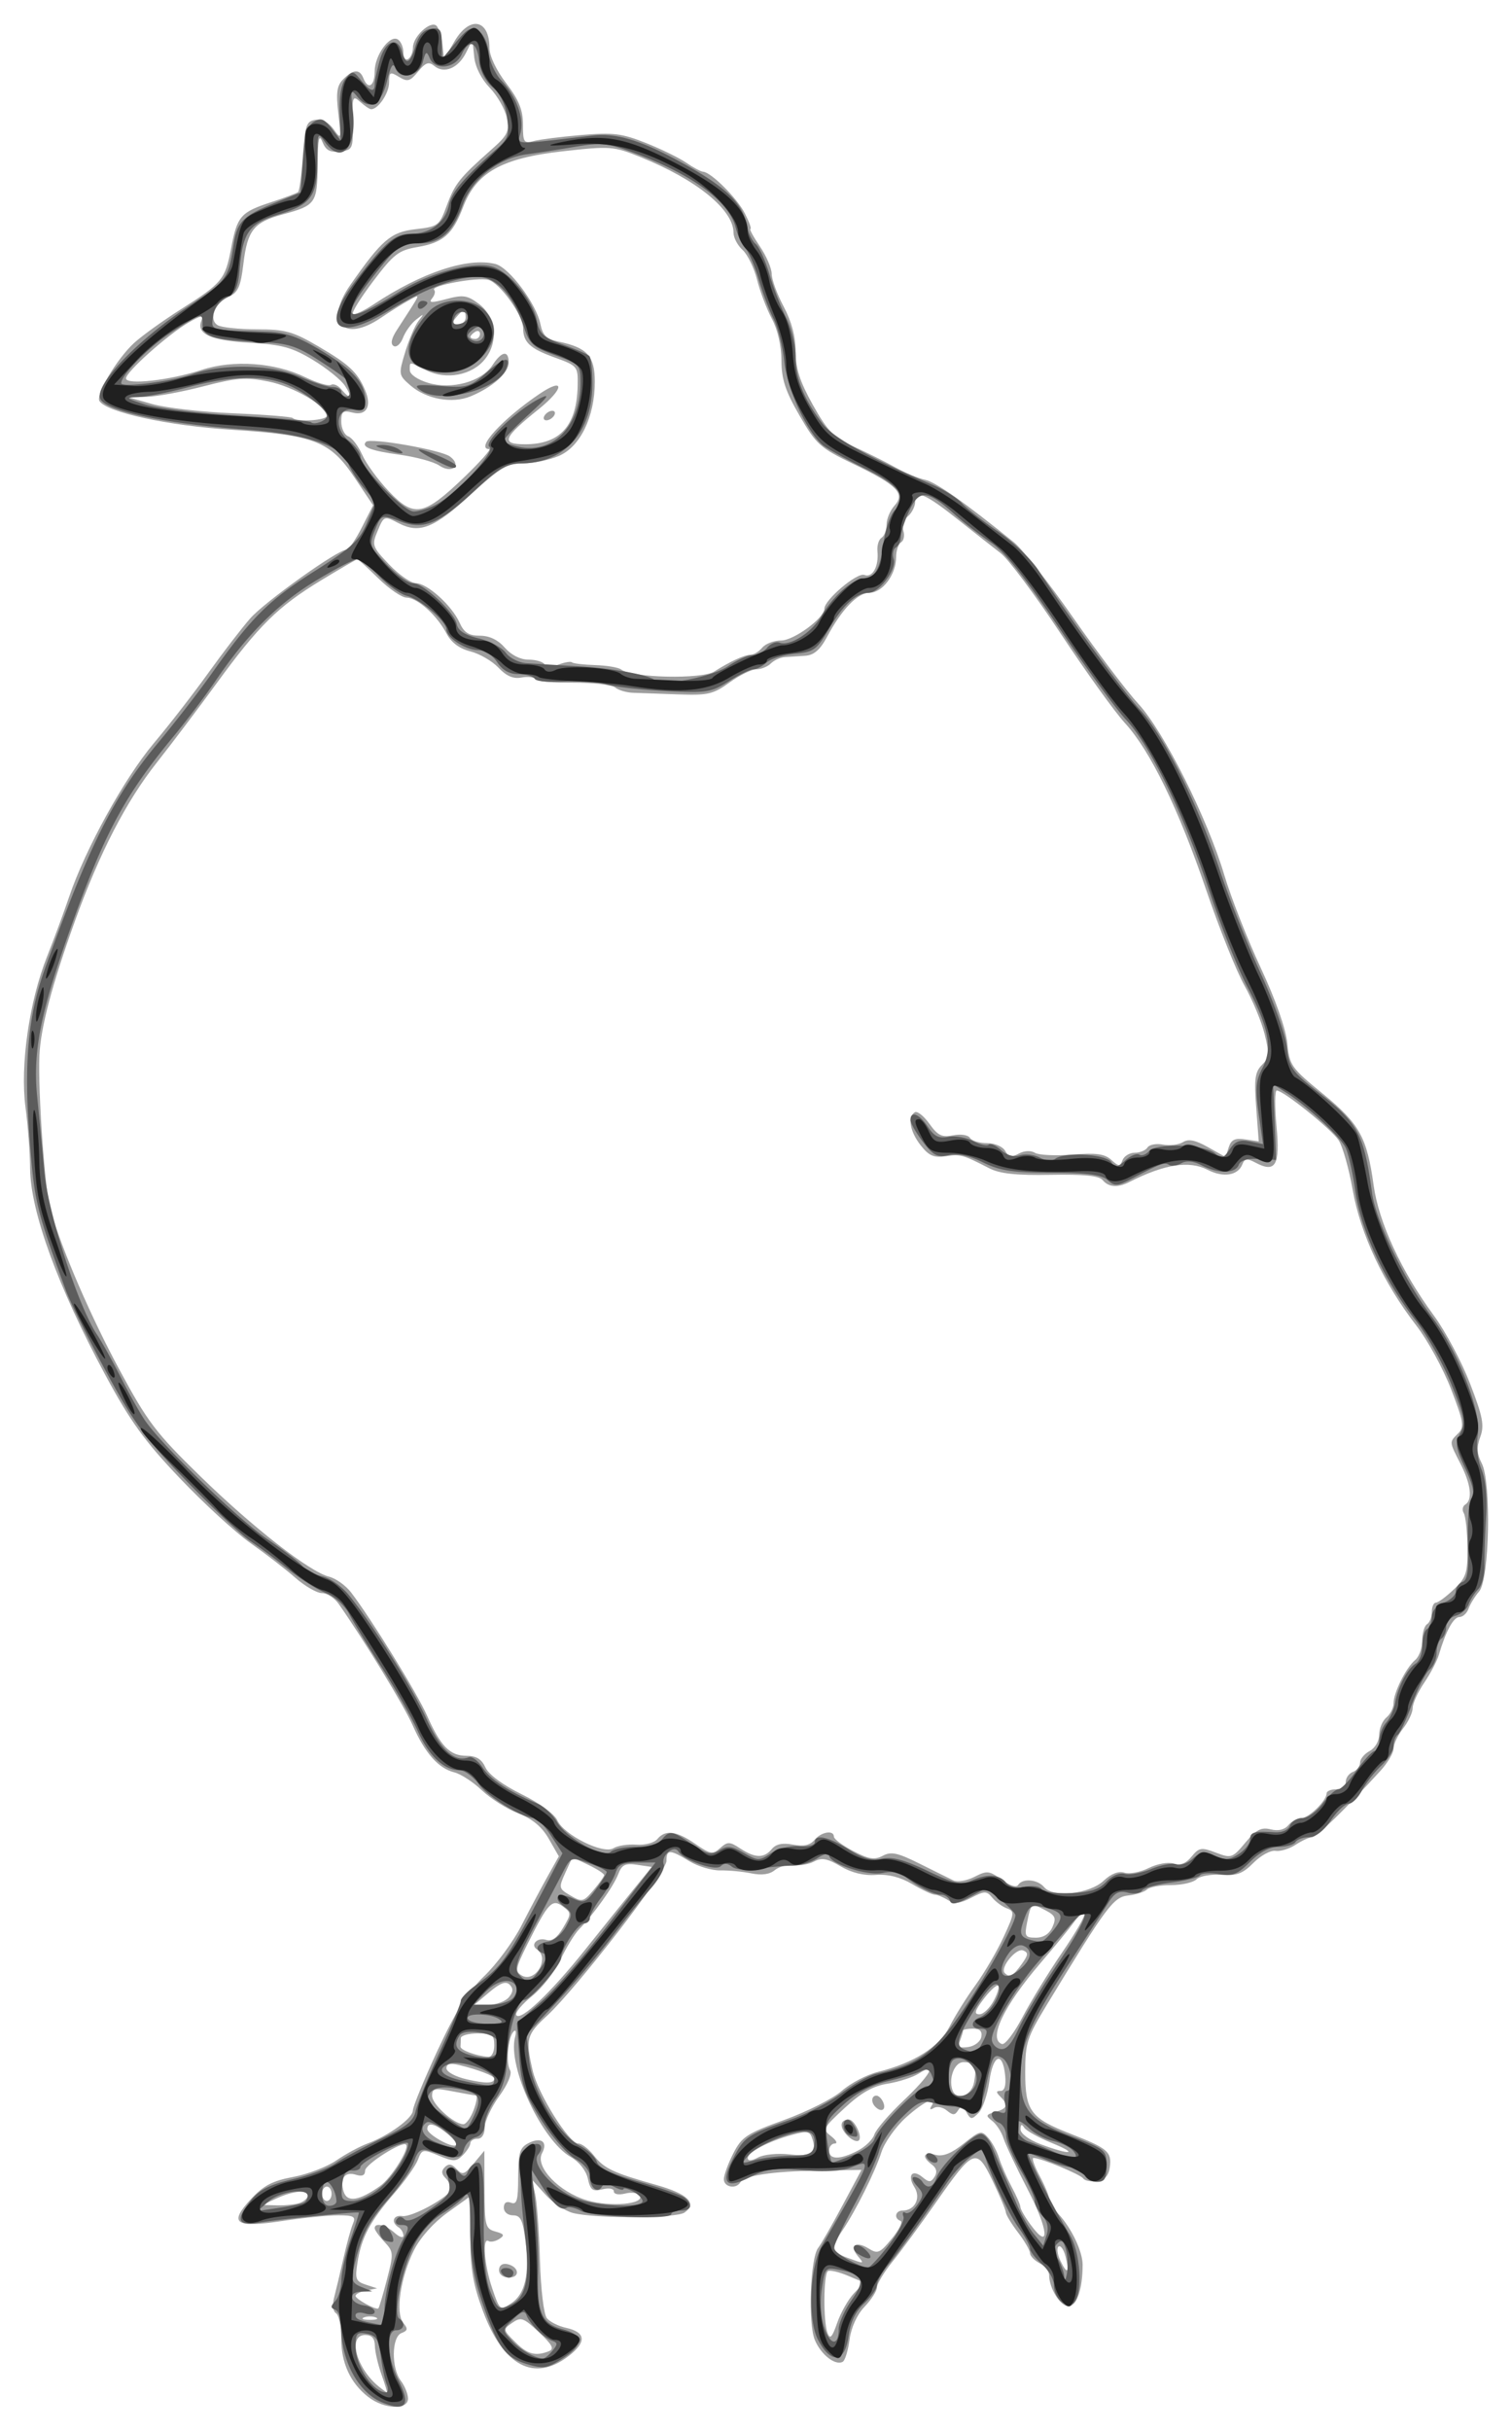 <svg xmlns="http://www.w3.org/2000/svg" viewBox="0 0 316.09 507.85"><path d="M76.94 500.75c-3.728-2.933-5.615-7.067-5.615-12.303 0-2.47-.486-4.791-1.08-5.159-.64-.395-.798-1.747-.387-3.309.382-1.452 1.253-5.116 1.935-8.14.681-3.026 1.578-6.288 1.993-7.25.643-1.495.189-1.752-3.104-1.757-2.121-.004-7.355.526-11.63 1.176-9.907 1.508-11.325.522-6.58-4.577 2.63-2.825 4.533-3.82 8.822-4.613 3.008-.556 7.058-2.104 9-3.44s4.881-2.93 6.531-3.542c4.485-1.665 9.486-5.308 9.494-6.916.004-.78 2.316-6.404 5.14-12.5 3.806-8.217 6.338-12.245 9.797-15.582 2.565-2.475 6.047-7.2 7.736-10.5s4.143-7.914 5.453-10.254l2.38-4.254-2.092-3.652c-1.45-2.53-3.417-4.17-6.404-5.338-2.372-.927-5.789-3.09-7.594-4.808s-4.393-3.402-5.75-3.743c-3.332-.836-6.128-3.995-8.716-9.845-1.828-4.133-9.964-17.47-15.467-25.355-.864-1.238-2.434-2.25-3.489-2.25s-3.559-1.44-5.564-3.2c-2.004-1.76-6.227-5.023-9.382-7.25s-9.822-8.346-14.813-13.596c-7.33-7.71-10.316-11.846-15.522-21.5-9.916-18.387-15.688-34.233-15.74-43.208-.017-3.16-.45-8.896-.96-12.746-1.15-8.687.765-22.064 4.51-31.5 1.42-3.575 3.5-9.2 4.622-12.5 3.413-10.032 11.52-24.722 17.69-32.057 3.212-3.82 8.335-10.422 11.383-14.673 3.049-4.25 6.999-9.386 8.778-11.413 3.058-3.482 18.3-14.359 20.123-14.359.467 0 1.908-2.084 3.203-4.632l2.354-4.633-3.849-5.764c-5.113-7.657-8.382-8.926-25.827-10.03-13.114-.83-26.081-3.655-27.529-5.998-.816-1.32 3.605-8.744 7.196-12.082 1.562-1.451 5.99-4.64 9.84-7.088 8.68-5.516 9.256-6.218 10.5-12.773 1.267-6.683 1.984-7.508 8.326-9.58 2.845-.929 5.398-1.89 5.673-2.134.275-.245.725-3.672 1-7.616.446-6.392.734-7.203 2.654-7.476 1.353-.193 2.758.55 3.78 2 1.562 2.214 1.601 2.082.981-3.256-.52-4.482-.318-5.891 1.041-7.25 2.085-2.086 3.431-2.146 4.183-.188.96 2.505 2.361 1.68 2.361-1.389 0-3.389 3.148-7.755 4.838-6.71.64.394 1.162 1.617 1.162 2.717s.45 1.722 1 1.382c.55-.34 1-1.421 1-2.404 0-2.327 3.75-5.755 4.947-4.522.495.51 1.047 2.276 1.226 3.926l.327 3 2.217-3.75c3.177-5.377 7.283-4.564 7.283 1.442 0 1.65 1.431 4.666 3.5 7.376 2.666 3.493 3.5 5.549 3.5 8.626 0 3.701.189 3.99 2.25 3.438 1.238-.33 5.712-.896 9.944-1.256 6.654-.565 8.478-.341 13.5 1.656 3.193 1.27 7 3.133 8.46 4.14 1.46 1.005 3.035 1.847 3.5 1.87 1.658.079 7.11 5.512 8.74 8.709.912 1.787 1.435 3.25 1.162 3.25-.273 0 .616 1.637 1.974 3.64s2.47 4.592 2.47 5.757 1.125 4.232 2.5 6.815c1.646 3.091 2.5 6.302 2.5 9.396 0 3.538.891 6.292 3.606 11.148 3.097 5.537 4.332 6.78 8.75 8.806 2.83 1.298 6.72 3.245 8.644 4.327s4.646 2.211 6.046 2.508c2.247.475 8.381 4.789 18.652 13.117 1.76 1.426 7.339 8.531 12.398 15.79 5.06 7.258 11.165 15.322 13.568 17.92 5.3 5.733 14.404 23.86 17.951 35.744 1.401 4.692 4.832 13.426 7.625 19.408 3.097 6.634 5.26 12.773 5.545 15.74.443 4.613.825 5.156 7.393 10.53 7.72 6.315 9.266 9.095 10.66 19.16 1.078 7.773 5.81 17.994 12.602 27.22 2.403 3.266 5.805 9.658 7.558 14.206 2.674 6.933 3.019 8.733 2.134 11.144-.795 2.17-.719 3.524.312 5.518 2.03 3.925 1.617 24.244-.544 26.752-.878 1.02-1.876 2.64-2.218 3.603-.34.963-1.2 1.75-1.907 1.75-1.242 0-2.848 2.942-4.287 7.853-.379 1.295-1.77 3.945-3.09 5.89-1.319 1.945-2.399 4.313-2.399 5.262 0 .95-.9 2.87-2 4.268s-2 3.288-2 4.199c0 .91-1.237 3.011-2.75 4.667-7.274 7.967-13.35 13.861-14.285 13.861-.57 0-2.116.709-3.436 1.574-1.321.866-3.218 1.44-4.215 1.276-.998-.163-3.064.962-4.592 2.501-2.262 2.278-3.516 2.745-6.739 2.512-2.178-.157-4.505.26-5.171.926-.666.666-3.057 1.211-5.312 1.211s-4.527.416-5.05.924-2.284 1.07-3.916 1.25c-3.102.341-4.44 2.138-16.992 22.806-4.186 6.892-4.542 8-4.542 14.139 0 8.085 1.114 9.592 9.5 12.854 7.715 3 8.605 3.75 8.187 6.913-.243 1.835-1.034 2.715-2.653 2.952-1.27.186-2.584-.062-2.92-.551-.59-.854-8.917-4.286-10.399-4.286-.395 0 .183 1.68 1.284 3.735 1.1 2.054 2.002 4.22 2.002 4.811 0 .592.852 1.991 1.893 3.109 2.749 2.95 5.107 7.877 5.107 10.67 0 5.073-1.231 8.675-2.965 8.675-1.697 0-4.035-3.774-4.035-6.512 0-.78-.9-1.9-2-2.488s-2-1.535-2-2.102c0-.568-1.125-2.507-2.5-4.31s-2.519-3.685-2.541-4.183c-.023-.498-1.263-3.46-2.757-6.581-3.37-7.039-3.98-6.81-11.841 4.444-3.163 4.528-7.238 10.078-9.056 12.335-1.818 2.257-3.306 4.707-3.306 5.445 0 .739-1.161 2.555-2.58 4.036-1.573 1.641-2.797 4.308-3.135 6.829-.305 2.275-.935 4.37-1.4 4.658-1.52.94-4.585-1.433-5.878-4.554-1.446-3.492-.938-17.16.715-19.231.565-.707 2.832-4.661 5.039-8.786l4.012-7.5-9.136.15c-9.626.158-15.32 1.028-16.216 2.479-.904 1.462-3.42.97-3.42-.669 0-.847.884-3.274 1.965-5.393 1.774-3.477 2.815-4.16 10.664-7 4.784-1.732 10.194-4.46 12.021-6.066 1.828-1.604 5.241-3.393 7.586-3.975 7.564-1.878 12.777-5.193 14.98-9.526 1.119-2.2 3.543-6.073 5.388-8.606 1.844-2.533 4.475-7.027 5.847-9.988 2.31-4.985 2.364-5.43.736-6.032-.967-.358-2.35-1.364-3.073-2.236-1.201-1.447-1.586-1.446-4.404.011-2.376 1.229-3.502 1.338-4.886.474-.989-.618-2.228-1.123-2.754-1.123-.526 0-2.635-.99-4.685-2.2-2.493-1.47-5.01-2.108-7.591-1.921-2.526.182-5.083-.442-7.39-1.803-2.76-1.629-3.96-1.85-5.52-1.014-1.097.586-3.032.93-4.3.764s-3.04.307-3.937 1.05c-1.075.893-2.738 1.123-4.889.677-1.792-.372-4.712-.65-6.488-.617s-4.702-.838-6.5-1.935c-4.087-2.491-4.77-2.496-4.77-.036 0 2.261-18.848 26.68-24.929 32.296-4.347 4.016-4.57 4.865-3.035 11.523 1.127 4.884 7.599 15.215 9.532 15.215.707 0 2.156 1.106 3.22 2.458 2.175 2.767 3.988 3.625 13.078 6.193 6.57 1.855 8.587 3.812 5.933 5.753-1.686 1.233-18.426 1.32-23.3.12-1.65-.406-4.273-2.152-5.828-3.88l-2.826-3.144.69 3c.38 1.65.834 7.866 1.008 13.814.18 6.141.808 11.406 1.454 12.186.627.755 2.42 1.654 3.987 1.998 4.19.92 4.373 2.992.521 5.93-7.182 5.477-13.607 2.075-17.887-9.472-2.062-5.563-2.62-8.868-2.62-15.51v-8.442l-4.797 3.446c-2.894 2.08-5.67 5.196-7 7.858-2.814 5.635-3.914 13.132-2.225 15.167 1.015 1.223.947 1.617-.366 2.12-2.076.797-2.17 7.285-.144 9.964.807 1.068 1.482 2.729 1.5 3.691.045 2.498-5.008 2.294-8.353-.338zm2.811-4.662c-.736-2.062-1.358-4.762-1.382-6-.03-1.568-.65-2.25-2.044-2.25-3.682 0-1.844 6.962 2.838 10.75.85.688 1.63 1.25 1.735 1.25.105 0-.41-1.687-1.147-3.75zm34.962-4.845c1.227-.471.801-1.304-2.033-3.977-3.248-3.063-3.773-3.249-5.588-1.977-1.979 1.386-1.972 1.435.57 3.976 2.602 2.603 4.231 3.06 7.051 1.978zm63.788-12.092l2.139-2.277-3.398-1.428c-1.869-.786-3.74-1.218-4.157-.96-.941.582-1.007 10.547-.085 12.947.525 1.37.971.9 2.018-2.124.74-2.135 2.307-4.907 3.483-6.159zm-99.926 5.025c-.687-.277-1.812-.277-2.5 0s-.125.505 1.25.505 1.938-.227 1.25-.505zm2.293-7.842c1.449-5.56 1.427-5.9-.515-7.966-1.115-1.187-2.028-2.467-2.028-2.844 0-1.249 2.315-.71 4.171.97 1.006.91 1.83 1.161 1.83.559 0-.603-.45-1.375-1-1.714-1.649-1.019-1.13-2.646.75-2.356 2.093.324 10.23-4.2 10.241-5.694.004-.578-.532-1.59-1.192-2.25-.861-.862-.894-1.506-.117-2.283.777-.778 1.469-.661 2.45.413 1.2 1.314 1.637 1.172 3.58-1.167l2.215-2.663.036 8.133c.033 7.57.192 8.176 2.286 8.75 1.825.5 1.975.793.798 1.55-.8.514-1.812.713-2.25.442-1.349-.834-.885 5.012.785 9.915 1.556 4.565 1.625 4.62 3.937 3.105 2.932-1.922 3.882-6.022 3.01-13-.553-4.429-1.02-5.396-2.602-5.396-1.104 0-1.928-.686-1.928-1.607 0-1.017.55-1.396 1.5-1.031 1.23.472 1.5-.495 1.5-5.358 0-4.93.342-6.116 2.02-7.015 2.727-1.46 4.273-.406 2.972 2.025-1.514 2.829 3.534 8.12 9.395 9.847 4.922 1.451 12.14.802 11.032-.992-.35-.567-1.713-.76-3.028-.43-1.371.344-2.39.157-2.39-.439s-1.022-.781-2.403-.435c-2.03.51-2.499.165-3.026-2.23-.37-1.684-1.82-3.52-3.57-4.522-6.08-3.482-13.258-18.898-11.655-25.027.306-1.17.167-1.684-.318-1.18-1.163 1.21-1.634 6.606-.707 8.106.434.702-.525 2.968-2.287 5.4-1.669 2.303-3.034 5.246-3.034 6.539 0 1.422-.593 2.35-1.5 2.35-.825 0-1.5.417-1.5.928 0 .51-.702 1.63-1.56 2.489-1.384 1.384-1.951 1.396-5.038.106-3.339-1.395-3.514-1.36-4.355.852-.482 1.268-2.721 4.437-4.976 7.042-5.02 5.801-6.823 9.18-7.647 14.333-.567 3.546-.387 4.042 1.721 4.732l2.355.771-2.25.443c-1.238.243-2.25.755-2.25 1.136 0 .648 4.183 2.947 4.765 2.62.146-.083.946-2.763 1.778-5.957zm23.457-2.069c0-.931.68-1.441 1.667-1.25 2.51.487 2.854 2.824.417 2.824-1.229 0-2.084-.646-2.084-1.574zm118.44-2.802c-.36-1.436-1.014-2.389-1.454-2.117-.44.272-.284 1.586.346 2.92 1.43 3.031 1.972 2.64 1.108-.803zm-43.462-.149c-1.776-2.14-.312-3.164 2.244-1.568 1.936 1.21 2.387 1.022 4.893-2.038 1.518-1.853 2.338-3.52 1.822-3.703-1.446-.513-1.11-2.166.439-2.166 2.555 0 3.879-2.617 2.468-4.877-1.573-2.517-.458-3.876 1.706-2.08 1.338 1.11 1.75 1.092 2.506-.108.605-.96.414-1.803-.576-2.546-2.195-1.644-1.797-2.705.763-2.036 1.58.413 3.325-.28 5.886-2.338 3.396-2.73 3.74-2.811 5.137-1.22.823.937 1.837 2.83 2.254 4.205.417 1.375 1.595 4.068 2.618 5.985s1.86 3.848 1.86 4.29c0 .443.986 2.138 2.19 3.767 4.09 5.532 3.667.91-.685-7.478-2.34-4.512-4.602-9.296-5.026-10.63-.423-1.334-1.492-2.983-2.374-3.664-1.431-1.103-1.361-1.305.645-1.87 2.541-.715 2.787-1.464 1.05-3.2-.933-.933-.919-1.2.064-1.2.818 0 1.153-1.118.95-3.173-.513-5.194-2.534-4.492-3.31 1.15-.384 2.79-1.402 5.778-2.261 6.638-1.418 1.417-1.653 1.404-2.52-.146-.75-1.34-1.13-1.426-1.763-.403-.654 1.058-1.097 1.065-2.34.034-.842-.7-2.071-.939-2.73-.532-.758.469-.936.317-.485-.413 1.475-2.386-1.542-1.026-5.346 2.411-2.17 1.961-4.476 5.224-5.123 7.25-1.296 4.06-5.356 12.204-8.145 16.338-2.42 3.588-2.265 4.506.96 5.683 3.713 1.357 3.662 1.365 2.23-.361zm-116.56-11.09c.87-.334 1.582-1.008 1.582-1.5 0-1.286-3.024-1.02-6.5.571l-3 1.374 3.168.081c1.743.045 3.88-.192 4.75-.526zm6.582-1.893c0-.825-.45-1.5-1-1.5s-1 .675-1 1.5.45 1.5 1 1.5 1-.675 1-1.5zm10.11-1.6c2.34-1.646 6.251-7.872 5.45-8.674-.798-.797-8.56 4.139-8.56 5.443 0 .99-.622 1.268-1.915.858-2.33-.74-3.439.781-2.568 3.524.736 2.32 3.193 1.947 7.593-1.15zm85.553-6.634c4.702.53 5.812-.196 4.864-3.183-.531-1.675-1.043-1.78-4.315-.881-4.934 1.355-9.211 3.611-9.211 4.86 0 .635.794.584 2.146-.14 1.18-.632 4.113-.927 6.516-.656zm14.317-.755c1.584-.819 3.15-2.341 3.481-3.384.33-1.042 3.063-4.222 6.07-7.067 5.586-5.282 7.265-8.244 3.22-5.679-1.237.785-4.162 1.735-6.5 2.111-3.087.497-5.55 1.89-9 5.089-4.575 4.242-4.678 4.46-2.808 5.912 1.067.829 1.405 1.507.75 1.507-.656 0-1.192.675-1.192 1.5 0 1.909 2.301 1.913 5.98.011zm-2.347-3.365c-1.536-1.697-1.305-3.146.5-3.146 1.246 0 2.978 3.815 2.005 4.416-.478.295-1.605-.276-2.505-1.27zm6.035-5.812c-.956-.956-.822-2.334.226-2.334.492 0 1.152.675 1.469 1.5.585 1.525-.48 2.048-1.695.834zm36.845 7.535c-2.744-1.113-5.324-2.55-5.735-3.196-.515-.81-.75-.698-.761.358-.009.89 1.763 2.2 4.235 3.13 6.204 2.334 8.127 2.086 2.261-.292zm-126.37-1.955c-2.584-2.095-4.14-2.45-4.14-.946 0 1.138 5.27 4.087 6 3.358.276-.274-.561-1.36-1.86-2.412zm5.555-4.914c.623-1.65.834-3.02.469-3.043-.365-.024-2.576-.414-4.913-.866-3.718-.72-4.25-.599-4.25.96 0 1.757 4.524 5.856 6.53 5.918.568.017 1.541-1.319 2.164-2.969zm104.6-5.744c.637-3.334.153-4.256-2.234-4.256-1.814 0-3.124 3.303-2.295 5.788.793 2.38 3.987 1.3 4.529-1.532zm-100.29-.84c0-.55-3.392-1.854-7.25-2.788-1.953-.473-2.75-.281-2.75.661 0 .741 1.876 1.759 4.25 2.304 4.025.926 5.75.873 5.75-.176zm0-6.916c0-2.19-.434-2.5-3.5-2.5-1.925 0-3.5.45-3.5 1s-.027 1.338-.06 1.75c-.056.725 3.243 1.946 5.81 2.15.693.056 1.25-1.013 1.25-2.4zm101.81-1.75c.23-1.21-.305-1.75-1.74-1.75-1.14 0-2.073.189-2.073.419 0 .23-.289 1.17-.641 2.088-.505 1.316-.137 1.598 1.74 1.331 1.309-.185 2.53-1.125 2.714-2.088zm16.944-17.726c2.818-4.111 4.88-7.711 4.582-8-.298-.288-1.284.514-2.191 1.782-.907 1.268-4.04 5.093-6.964 8.5-7.696 8.969-11.003 15.922-8.041 16.91.629.209 2.571-2.341 4.316-5.668s5.48-9.411 8.298-13.524zm-99.815-.452c3.543-4.44 8.141-10.16 10.218-12.713l3.775-4.64-3.054-.45c-2.516-.368-3.214-.024-3.969 1.96-.954 2.51-5.154 8.423-8.153 11.479-.957.975-2.708 3.832-3.891 6.349s-3.875 5.96-5.98 7.653-3.582 3.478-3.28 3.967c.845 1.367 7.196-4.662 14.334-13.605zm85.557 10.428c.853-1.65 1.174-3 .714-3-.461 0-1.836 1.35-3.056 3-1.74 2.354-1.894 3-.714 3 .828 0 2.203-1.35 3.056-3zm-101.46-.542c.929-1.12.979-1.843.183-2.64-.797-.796-1.958-.373-4.235 1.543l-3.137 2.64h2.954c1.625 0 3.53-.695 4.235-1.543zm6.965-8.09c0-.687-.458-1.532-1.017-1.878-1.573-.972-.026-2.638 1.886-2.031 1.162.369 2.274-.432 3.513-2.528 1.753-2.968 1.752-3.113-.035-4.453-2.245-1.683-3.077-.806-7.36 7.756-2.618 5.23-2.721 5.818-1.178 6.707 1.782 1.027 4.19-1.027 4.19-3.573zm100.22 1.198c1.422-1.957 1.478-2.466.325-2.908-1.473-.566-4.897 3.661-3.83 4.728 1.018 1.018 1.699.665 3.505-1.82zm6.464-7.792c.838-1.878.604-2.428-1.496-3.518-2.953-1.532-2.992-1.505-3.807 2.567-.576 2.884-.407 3.177 1.837 3.177 1.592 0 2.826-.792 3.466-2.226zm-93.724-10.838c.02-.31-1.465-1.28-3.299-2.155l-3.335-1.59-1.476 3.256c-1.423 3.14-1.384 3.31 1.085 4.749 2.406 1.403 2.694 1.336 4.775-1.101 1.217-1.427 2.23-2.848 2.25-3.159zm104.43 1.163c1.571-1.476 3.11-2.072 4.343-1.681 1.05.333 3.335-.106 5.078-.975 1.761-.88 4.073-1.295 5.204-.936 1.4.445 2.573-.008 3.757-1.45 1.562-1.902 2.035-1.98 5.077-.827 3.23 1.224 3.459 1.146 6.178-2.106 2.257-2.698 3.317-3.252 5.281-2.76 1.585.399 2.896.089 3.694-.873.68-.82 1.917-1.49 2.747-1.49 1.548 0 5.245-3.633 5.245-5.153 0-.466.9-.847 2-.847 1.13 0 2-.667 2-1.532 0-.842.675-1.79 1.5-2.107.825-.316 1.5-1.186 1.5-1.933s.9-1.84 2-2.428c1.126-.603 2-2.094 2-3.413 0-1.288.675-2.902 1.5-3.587s1.5-2.02 1.5-2.969c0-2.227 2.62-7.47 4.521-9.048.814-.676 1.48-2.496 1.48-4.047s.45-3.096 1-3.436c.55-.34 1-1.492 1-2.56s.382-1.94.85-1.94c.47 0 2.158-1.248 3.754-2.773 2.593-2.478 2.895-3.413 2.84-8.787-.035-3.308-.381-6.529-.77-7.158-.39-.63-.25-1.427.309-1.772 1.58-.977 1.206-4.218-.984-8.51-2.393-4.691-2.377-4.48-.498-6.36 1.337-1.336 1.173-2.358-1.484-9.257-1.642-4.266-4.923-10.26-7.29-13.32-6.82-8.814-11.656-19.121-13.263-28.263-.782-4.446-2.108-9.132-2.947-10.412-1.536-2.344-11.559-10.387-12.944-10.387-.41 0-.428 3.369-.043 7.487.768 8.192-.201 9.83-4.467 7.547-1.668-.893-2.21-.815-2.67.385-.9 2.345-4.005 2.833-7.273 1.143-3.831-1.981-9.04-1.168-16.357 2.554-2.432 1.238-4.338 1.1-5.584-.4-.756-.911-3.919-1.231-10.872-1.102-7.163.134-10.615-.233-12.807-1.358-5.545-2.849-6.02-2.98-9.12-2.525-2.474.363-3.517-.09-5.235-2.274-2.246-2.855-2.791-5.94-1.222-6.91.508-.314 1.878.77 3.044 2.407 1.748 2.454 2.62 2.878 4.956 2.411 1.597-.32 3.131-.086 3.515.534.374.605 1.98 1.1 3.571 1.1 1.62 0 3.288.71 3.794 1.614.7 1.252 1.342 1.38 2.854.57 1.165-.623 2.524-.689 3.376-.163.783.485 4.295.652 7.802.372 4.97-.397 6.769-.155 8.148 1.092 1.583 1.434 1.832 1.44 2.362.059.326-.849 1.48-1.543 2.564-1.543s2.277-.493 2.649-1.094c.372-.602 1.83-.874 3.24-.605s3.284.04 4.165-.51c1.167-.729 2.6-.441 5.267 1.057l3.665 2.058.651-2.052c.502-1.58 1.298-1.957 3.461-1.64l2.81.413-.538-7.113c-.446-5.9-.241-7.41 1.2-8.851 1.524-1.523 1.594-2.323.567-6.451-.645-2.592-2.54-7.15-4.211-10.128-1.672-2.979-5.237-11.864-7.923-19.745-5.846-17.151-11.756-29.311-17.054-35.088-2.143-2.337-8.21-10.78-13.483-18.762-5.273-7.983-10.903-15.521-12.51-16.752-1.608-1.23-5.497-4.29-8.644-6.798-7.05-5.619-9.22-6.568-9.22-4.03 0 1.015-.686 2.414-1.523 3.109-.842.698-1.27 2.057-.96 3.038.31.976.096 2.064-.477 2.418-.572.354-1.04 1.757-1.04 3.12 0 3.605-2.836 7.405-5.527 7.405-2.505 0-5.832 3.455-8.95 9.297-1.411 2.641-2.702 3.752-4.5 3.874-1.388.094-3.301.22-4.252.28-.951.058-2.279.656-2.95 1.328-.672.672-2.035 1.221-3.03 1.221-.995 0-3.517 1.238-5.605 2.75-3.393 2.458-4.535 2.723-10.741 2.494-3.82-.14-8.07-.293-9.445-.338s-3.06-.545-3.743-1.11c-.683-.566-4.617-1.014-8.742-.995-4.125.018-7.718-.32-7.984-.75s-1.562-.576-2.881-.324c-1.665.318-3.124-.312-4.774-2.062-1.307-1.386-3.95-2.918-5.873-3.405-2.318-.587-4.004-1.853-5-3.755-1.983-3.786-6.05-7.434-8.332-7.473-1.005-.018-3.664-1.832-5.909-4.032s-4.218-4-4.386-4c-.168 0-3.591 1.995-7.607 4.433-8.996 5.462-12.996 9.406-21.867 21.567-3.812 5.225-9.42 12.65-12.461 16.5-6.388 8.086-11.93 18.797-17.07 33-4.811 13.296-7.223 22.412-7.465 28.223-.317 7.618 1.172 28.45 2.308 32.277 2.583 8.71 8.42 22.2 14.43 33.354 5.852 10.858 7.633 13.206 16.8 22.146 11.095 10.818 22.938 20.056 27.03 21.083 1.409.354 3.473 1.83 4.587 3.28 4.164 5.423 13.805 21.044 15.873 25.719 2.844 6.429 4.792 8.418 8.243 8.418 2.064 0 3.176.68 3.972 2.425.674 1.48 3.615 3.66 7.543 5.595 3.711 1.827 6.878 4.135 7.477 5.45 1.407 3.087 9.587 7.16 11.734 5.84.879-.54 3.044-.877 4.81-.748 1.794.13 3.725-.384 4.373-1.164 1.676-2.02 3.995-1.727 7.943 1.004 3.146 2.175 3.634 2.257 5.196.868 1.552-1.38 1.975-1.37 4.215.099 3.105 2.034 4.956 2.066 6.577.112.873-1.052 2.238-1.336 4.437-.924 2.234.42 3.563.129 4.484-.98 1.412-1.702 4.063-2.144 4.063-.678 0 .495 1.822 1.849 4.049 3.01 3.27 1.704 4.455 1.892 6.167.976 1.744-.934 3.103-.642 7.701 1.654 3.07 1.534 6.258 3.11 7.083 3.504.825.393 2.796.053 4.38-.756 2.644-1.352 3.108-1.302 5.696.611 1.668 1.233 3.067 1.68 3.43 1.093.906-1.467 4.075-1.201 5.451.458 1.871 2.254 9.48 1.428 12.438-1.35zm-81.38-252.64c3.156-2.026 6.277-3.474 7.492-3.474.694 0 1.823-.675 2.508-1.5.684-.825 2.458-1.5 3.942-1.5 2.652 0 9.058-4.697 9.058-6.643 0-1.847 6.847-7.63 8.351-7.052 1.707.655 3.046-1.77 2.738-4.96-.114-1.184.27-2.448.852-2.808.582-.36 1.059-1.605 1.059-2.767s.737-2.927 1.638-3.922c2.319-2.562.595-4.315-8.605-8.747-6.93-3.34-7.746-4.072-11.234-10.101-2.966-5.128-3.764-7.558-3.78-11.515-.012-3.047-.793-6.458-1.99-8.692-1.085-2.023-2.481-5.701-3.104-8.174-.622-2.473-1.985-5.268-3.029-6.213-1.043-.944-1.896-2.562-1.896-3.596 0-4.81-7.72-11.09-19.417-15.797-5.7-2.294-6.298-2.339-16.283-1.223-12.738 1.424-18.062 4.4-20.83 11.648-2.185 5.72-4.156 7.442-9.58 8.364-3.891.662-4.936 1.47-9.187 7.092-2.639 3.49-4.56 6.581-4.27 6.871.289.29 2.245-.611 4.346-2.001 10.128-6.702 19.695-9.867 25.46-8.42 2.854.716 8.542 8.31 9.386 12.53.476 2.379 1.266 3.154 3.739 3.669 6.051 1.26 7.636 3.002 7.636 8.396 0 7.346-3.072 13.645-7.572 15.525-2.02.844-5.382 1.535-7.471 1.535-3.274 0-4.757.878-10.721 6.352-7.852 7.206-10.858 8.411-15.275 6.127-2.998-1.55-3.033-1.537-4.347 1.589-1.272 3.025-1.177 3.306 2.375 7.041 2.036 2.14 4.559 3.904 5.606 3.92 2.4.037 7.518 4.655 9.134 8.243.945 2.1 1.926 2.728 4.256 2.728 1.984 0 3.778.862 5.202 2.5 1.337 1.538 3.236 2.5 4.934 2.5 1.519 0 3.028.433 3.355.961.366.593 1.503.617 2.957.064 1.299-.494 2.558-.701 2.798-.46.24.24 2.424.5 4.853.576 2.429.077 4.866.487 5.416.91 2.293 1.768 16.912 2.084 19.5.422zm-52.34-40.55c3.39-3.255 5.752-5.918 5.25-5.918-2.963 0 2.697-6.211 10.462-11.48 5.402-3.666 5.314-1.208-.114 3.153-7.483 6.013-7.986 7.327-2.808 7.327 7.333 0 10.81-3.902 10.97-12.31.075-3.974-.026-4.096-4.84-5.837-5.14-1.858-6.542-3.166-6.568-6.125-.023-2.708-4.885-9.461-7.257-10.082-2.343-.613-12.22 1.224-11.336 2.108.308.308.11 1.103-.44 1.766-.777.936-.106.967 2.997.139 3.48-.93 4.356-.802 6.76.985 3.599 2.677 4.199 7.892 1.327 11.543-2.664 3.387-8.108 4.436-12.261 2.365-3.766-1.88-3.473-1.875-3.473-.044 0 .885 1.589 1.986 3.834 2.659 4.936 1.479 11.18-.243 13.452-3.71 1.931-2.947 3.38-3.175 3.38-.53 0 2.157-3.383 5.16-7.942 7.048-3.846 1.593-9.264.616-12.59-2.27-2.5-2.169-2.518-2.287-1.089-7.003.8-2.638 2.054-5.563 2.788-6.5 1.218-1.555 1.172-1.576-.52-.244-1.02.802-2.257 2.517-2.748 3.81-.492 1.293-1.37 2.057-1.95 1.698-.697-.43-.471-1.558.661-3.31 5.34-8.26 5.065-7.588 2.568-6.252-1.236.661-3.9 2.324-5.92 3.695-7.774 5.276-11.832.952-6.404-6.824 6.66-9.541 8.497-11.111 13.708-11.712 4.7-.543 4.95-.733 6.507-4.958 1.67-4.529 2.692-5.808 9.31-11.656 3.436-3.038 3.803-3.794 3.23-6.661-.356-1.779-1.957-4.597-3.558-6.262-1.798-1.87-3.046-4.366-3.263-6.527l-.353-3.5-1.369 2.73c-1.607 3.206-4.565 4.43-6.608 2.735-1.165-.968-1.823-.74-3.387 1.167-1.684 2.056-2.212 2.202-4.005 1.11-1.866-1.138-2.065-1.024-2.065 1.178 0 2.212-2.26 5.58-3.743 5.58-.33 0-1.363-.691-2.297-1.536-1.578-1.429-1.689-1.132-1.579 4.25.115 5.606.033 5.796-2.639 6.103-2.112.243-2.974-.225-3.686-2-.708-1.765-.944-.62-.993 4.81-.071 8.016-.394 8.476-7.263 10.333-6.092 1.648-7.412 3.302-8.26 10.347-.578 4.806-1.113 5.997-3.1 6.902-2.9 1.322-4.211 4.688-2.297 5.9.746.473 4.431.867 8.189.876 6.02.013 7.558.44 12.954 3.603 6.385 3.743 8.152 5.407 9.72 9.153 1.395 3.335.255 5.363-2.61 4.643-2.05-.514-2.396-.24-2.396 1.9 0 1.376.66 2.756 1.468 3.065.808.31 2.121 2.046 2.919 3.857.797 1.812 3.308 5.25 5.58 7.64 5.26 5.536 7.272 5.16 15.696-2.928zm-5.209-2.5c-1.125-.764-4.838-1.772-8.251-2.239-6.008-.822-8.094-1.622-7.02-2.696.894-.895 15.67 1.689 17.535 3.066 2.586 1.91.423 3.696-2.263 1.87zm22.045-10.419c.34-.55 1.068-1 1.618-1s.722.45.382 1-1.068 1-1.618 1-.722-.45-.382-1zm-45.5.051c0-2.023-6.956-6.109-12.194-7.16-4.72-.949-6.644-.807-13.625 1.002-4.47 1.16-9.827 2.148-11.905 2.197L26.84 83l5 1.424c2.75.784 10.37 1.651 16.934 1.928 6.563.277 12.15.72 12.417.986.898.898 7.15.49 7.15-.467zm3.755-6.3c-.819-1.238-3.825-3.657-6.68-5.375-4.333-2.609-6.494-3.2-13.077-3.582-8.214-.475-11.303-1.835-10.272-4.522.51-1.326.075-1.273-2.688.324-4.284 2.476-13.037 10.29-13.037 11.637 0 1.435 9.156.41 15.825-1.77 6.598-2.158 15.302-1.548 21.633 1.517 2.468 1.194 4.898 1.918 5.401 1.607.503-.31 1.47.105 2.15.924 1.9 2.29 2.417 1.764.746-.761zm28.25-10.81c0-.583-.45-.781-1-.442s-1 .817-1 1.06c0 .242.45.44 1 .44s1-.476 1-1.059zm-3-3.442c0-.825-.17-1.5-.377-1.5-.208 0-.938.675-1.623 1.5-1.02 1.229-.95 1.5.378 1.5.892 0 1.622-.675 1.622-1.5z" fill="#9d9d9d"/><path d="M79.83 501.89c-4.911-2.031-8.5-8.663-8.5-15.706 0-1.745-.563-3.38-1.25-3.632-1-.366-1-.723 0-1.783.687-.729 1.265-2.697 1.283-4.375.018-1.677.885-5.52 1.927-8.54s1.815-5.536 1.717-5.594c-.385-.228-16.653 1.404-20.542 2.061-4.874.824-5.37-.431-1.88-4.764 1.658-2.059 3.911-3.175 8.613-4.266 3.503-.813 7.553-2.32 9-3.349s5.67-3.304 9.382-5.056c5.343-2.522 6.869-3.743 7.325-5.864.318-1.473 2.568-7.015 5.001-12.316 2.434-5.3 4.424-10.108 4.424-10.682 0-.574 1.463-2.075 3.25-3.335 5.314-3.746 6.618-5.618 14.627-21.002l3.376-6.486-2.376-3.666c-1.307-2.017-2.855-3.672-3.44-3.679-2.544-.03-9.583-4.29-11.605-7.026-1.214-1.642-3.04-2.986-4.055-2.986-3.296 0-6.389-2.898-8.81-8.255-1.304-2.885-4.69-8.845-7.526-13.246-2.835-4.4-5.872-9.399-6.75-11.109-.915-1.781-3.004-3.667-4.894-4.417-1.813-.719-5.298-2.91-7.744-4.869s-6.046-4.637-8-5.952-8.053-7.045-13.553-12.736c-8.562-8.858-10.97-12.146-16.748-22.862-3.711-6.884-7.45-14.438-8.307-16.785-6.313-17.293-6.584-18.437-7.63-32.269-1.162-15.345-.268-25.139 3.17-34.738 9.294-25.945 14.43-36.22 23.639-47.293 3.646-4.383 8.692-10.894 11.215-14.469 8.256-11.7 11.979-15.419 21.443-21.42 7.98-5.061 9.596-6.55 11.123-10.243l1.787-4.32-2.526-3.003c-1.39-1.652-2.814-3.908-3.166-5.015-1.154-3.635-8.927-6.201-21.5-7.097-16.7-1.19-29.4-3.897-30.392-6.48-1.104-2.879 7.593-12.023 18.082-19.012 8.425-5.613 8.712-5.996 9.815-13.102.758-4.876 1.955-6.07 8.89-8.864l5.105-2.056.5-6.84c.375-5.135.947-7.117 2.292-7.944 1.465-.902 2.14-.646 3.7 1.397l1.906 2.5-.199-5.593c-.13-3.68.3-6.194 1.259-7.353 1.382-1.668 1.546-1.65 3.16.343 1.936 2.391 2.88 2.67 2.888.853.003-.688.474-2.938 1.047-5 1.136-4.09 3.785-5.086 4.657-1.75.758 2.896 1.74 2.462 2.833-1.25.66-2.238 1.658-3.35 3.207-3.57 1.942-.275 2.254.136 2.277 3l.027 3.32 2.922-3.5c2.438-2.921 3.22-3.318 4.723-2.4 1.023.626 1.94 2.57 2.123 4.5.177 1.87 1.386 4.525 2.686 5.9 3.079 3.255 4.757 7.807 3.996 10.839-.671 2.675-1.941 2.62 14.996.643 5.424-.633 11.131 1.258 21 6.958 7.103 4.101 10.382 7.412 11.092 11.2.34 1.809 1.25 3.814 2.023 4.455.773.642 2.086 3.507 2.917 6.368.832 2.86 2.402 6.947 3.49 9.08 1.088 2.134 1.978 5.832 1.978 8.218 0 4.54 1.634 8.597 5.595 13.892 2.173 2.905 10.115 7.312 23.126 12.833 2.321.985 5.021 2.684 6 3.774s4.376 3.751 7.549 5.912c3.173 2.16 6.994 5.818 8.492 8.128 6.211 9.579 17.801 25.47 21.296 29.2 4.814 5.139 12.105 19.8 16.59 33.356 1.935 5.855 5.755 15.5 8.488 21.433 2.732 5.934 5.223 12.94 5.534 15.57.533 4.498.976 5.102 7.488 10.193 7.433 5.813 8.726 8.361 10.356 20.403.787 5.816 6.836 18.323 12.445 25.734 5.551 7.335 10.443 19.902 9.657 24.813-.364 2.277-.06 5.117.765 7.14.866 2.124 1.217 5.747.956 9.858-.227 3.575-.38 8.14-.34 10.144.04 2.005-.53 4.255-1.268 5-.737.746-1.655 2.186-2.04 3.2s-1.596 2.08-2.693 2.367c-1.098.287-1.995 1.343-1.995 2.346s-.45 2.103-1 2.443c-.55.34-1 1.661-1 2.936s-.67 2.874-1.487 3.553c-.818.679-2.459 3.898-3.646 7.153s-2.542 6.157-3.013 6.448c-.47.29-.854 1.323-.854 2.295 0 .971-1.168 2.857-2.595 4.19-1.428 1.334-3.24 3.662-4.026 5.175-.787 1.512-2.036 2.75-2.776 2.75-.74 0-2.416 1.572-3.724 3.493-1.497 2.197-3.192 3.496-4.57 3.5-1.205.004-2.47.457-2.81 1.007-.34.55-1.906 1-3.481 1-1.875 0-3.944 1.08-5.988 3.123-2.64 2.641-3.654 3.037-6.558 2.566-1.89-.307-3.663-.19-3.94.26-.279.45-2.98 1.126-6.003 1.504-3.024.378-5.78 1.142-6.123 1.698-.343.556-1.687.744-2.985.418-1.842-.462-2.738.014-4.08 2.17-.945 1.518-4.563 7.109-8.04 12.422-8.115 12.406-10.252 17.216-10.28 23.138-.034 7.585 1.708 9.774 10.406 13.077 7.366 2.798 7.573 2.969 7.573 6.25 0 2.725-.39 3.374-2.031 3.374-1.118 0-2.29-.675-2.607-1.5-.317-.825-1.373-1.5-2.347-1.5s-3.386-.675-5.36-1.5-3.788-1.5-4.03-1.5c-.541 0 5.703 12.263 8.615 16.915 2.318 3.705 2.873 12.372.917 14.328-1.498 1.498-4.157-.86-4.157-3.685 0-1.209-1.125-3.176-2.5-4.371-1.375-1.196-2.5-2.657-2.5-3.247 0-.59-1.038-2.506-2.306-4.257-2.099-2.897-5.667-10.427-7.113-15.008-.549-1.74-.694-1.732-3.127.182-1.403 1.104-3.568 3.5-4.811 5.325-5.542 8.137-10.131 14.534-12.297 17.144-1.29 1.555-2.346 3.449-2.346 4.21 0 .76-1.204 2.498-2.675 3.862-1.794 1.664-2.864 3.9-3.25 6.791-.748 5.604-3.709 5.98-6.392.81-2.207-4.25-1.75-15.223.818-19.675 10.828-18.77 10.579-18.08 5.888-16.259-1.772.689-5.596.885-9.89.51-5.847-.513-7.653-.282-10.954 1.401-5.108 2.604-6.274 1.373-3.623-3.825 2.326-4.559 2.92-4.963 11.971-8.14 3.516-1.234 8.389-3.767 10.827-5.628 2.439-1.862 5.637-3.65 7.107-3.974 9.28-2.047 12.517-4.609 19.705-15.603 4.572-6.993 9.507-16.181 9.412-17.524-.03-.43-1.43-1.871-3.11-3.201l-3.056-2.418-3.556 1.916c-2.64 1.421-3.664 1.593-3.973.667-.229-.686-1.06-1.247-1.846-1.247-1.548 0-4.9-1.699-7.586-3.845-1.056-.843-2.773-1.104-4.609-.701-3.168.696-11.208-1.943-11.208-3.678 0-.553-1.086-.295-2.413.575-1.328.87-3.69 1.584-5.25 1.587-1.56.003-4.758.29-7.105.64-2.55.38-4.795.199-5.574-.448-.87-.721-1.639-.75-2.304-.084-1.095 1.095-7.714-1.202-8.874-3.08-.935-1.513-3.719.968-3.048 2.716.288.75-.959 3.04-2.77 5.09s-5.502 6.653-8.203 10.228c-2.701 3.575-7.793 9.582-11.315 13.349l-6.404 6.849.55 5.324c.66 6.401 6.095 15.592 10.596 17.92 1.635.845 3.233 2.359 3.552 3.364.407 1.281 3.04 2.524 8.82 4.164 4.533 1.286 8.804 2.773 9.492 3.306 1.864 1.445 1.512 2.725-.75 2.725-1.1 0-2 .337-2 .75 0 1.196-16.474.601-18.87-.68-1.195-.64-2.522-.947-2.949-.683-1.197.74-2.722-.56-5.148-4.387l-2.217-3.5.768 7.5c.422 4.125.682 10.554.576 14.287-.228 8.076.798 10.386 5.11 11.504 4.415 1.143 4.442 3.258.08 6.07-3.284 2.118-4.06 2.243-7.51 1.21-4.59-1.376-6.217-3.641-9.423-13.117-1.755-5.188-2.426-9.379-2.45-15.3-.025-6.59-.265-7.858-1.25-6.612-.67.847-2.816 2.517-4.77 3.709-2.083 1.271-4.485 4.034-5.806 6.68-2.49 4.984-4.337 14.33-2.997 15.158 1.391.86.977 2.411-.645 2.411-2.18 0-1.923 5.748.468 10.436 2.66 5.218 1.555 6.687-3.468 4.61zm.997-3.796c-.395-.963-.947-3.62-1.227-5.906-.415-3.391-.947-4.24-2.89-4.612-2.098-.4-2.38-.083-2.38 2.684 0 4.072 3.62 9.52 6.357 9.569.471.008.534-.772.14-1.735zm34.63-6.913c1.164-1.409 1.164-1.733-.002-2.125-1.74-.585-4.719-3.538-5.383-5.337-.39-1.054-1.047-.857-2.812.84-2.286 2.197-2.289 2.231-.367 4.368 1.708 1.9 4.72 3.667 6.564 3.854.345.035 1.245-.685 2-1.6zm59.873-4.592c0-1.176 1.198-3.866 2.662-5.979 2.953-4.262 2.538-5.376-2.366-6.357-3.085-.617-3.153-.547-3.821 3.907-.406 2.705-.203 5.98.503 8.118 1.243 3.767 3.022 3.95 3.022.31zm-94.956-3.995c.051-3.816 1.994-11.326 3.733-14.434 1.59-2.842 1.542-3.316-.337-3.316-.868 0-1.26-.481-.887-1.087.445-.719 1.008-.751 1.664-.095.657.657 2.491-.063 5.42-2.128 3.887-2.74 4.352-3.46 3.815-5.905-.64-2.916.335-3.597 2.314-1.617.89.89 1.32.77 1.807-.5.352-.917 1.244-1.668 1.983-1.668 1.052 0 1.324 2.541 1.255 11.75-.063 8.572.336 12.75 1.475 15.442 1.474 3.484 1.707 3.625 4.131 2.5 3.255-1.51 4.114-5.649 3.018-14.534-1.402-11.366-1.157-17.285.766-18.506 2.105-1.336 3.485-.183 1.968 1.645-1.639 1.974 3.378 7.558 8.343 9.286 4.57 1.59 13.487 1.89 13.487.453 0-.53-.9-1.447-2-2.035s-2-.814-2-.5-.872.103-1.939-.468c-1.313-.703-2.143-.709-2.569-.019-.928 1.502-2.492.172-2.492-2.119 0-1.174-1.244-2.684-3.042-3.69-1.674-.938-4.89-4.612-7.149-8.165-3.514-5.53-4.177-7.451-4.597-13.331l-.492-6.87 5.159-4.513c2.837-2.482 9.358-10.034 14.49-16.783l9.333-12.27h-3.827c-3.018 0-3.968.447-4.495 2.113-.367 1.163-1.728 3.507-3.024 5.208s-2.356 3.615-2.356 4.25c0 .636-.563 1.159-1.25 1.162-1.247.006-4.75 5.273-4.75 7.142 0 1.535-6.354 8.814-7.712 8.834-1.52.023-3.508 7.08-3.667 13.018-.078 2.913-.914 5.612-2.371 7.654-1.238 1.735-2.25 4.14-2.25 5.344 0 1.313-.764 2.389-1.908 2.688-1.049.275-2.147 1.415-2.44 2.535-.539 2.06-1.46 2.096-7.275.276-1.721-.538-2.317-.108-3.146 2.268-.562 1.613-3.046 5.212-5.52 7.998-4.199 4.727-5.615 7.603-7.146 14.51-.5 2.258-.193 2.942 1.66 3.687l2.275.913-2.334.064c-2.914.079-2.373 2.436.662 2.882 1.194.176 2.172.769 2.172 1.318s-.9.712-2 .363-2-.186-2 .363c0 .859.946 1.22 5.25 2 .412.076.77-1.326.794-3.113zm24.456-7.75c-.34-.55.083-1 .94-1 .858 0 1.56.45 1.56 1s-.424 1-.941 1-1.22-.45-1.56-1zm-24.25-6.72c-1.42-.507-1.722-3.28-.357-3.28.841 0 2.468 3.033 1.88 3.506-.15.121-.836.02-1.523-.226zm142.28 1.974c-.488-1.941-.916-2.266-1.808-1.374-.893.893-.88 1.634.055 3.132.674 1.078 1.286 2.755 1.361 3.725.086 1.109.302.89.583-.589.246-1.293.16-3.496-.192-4.894zm-37.132-.956c2.014-2.586 3.43-5.31 3.145-6.052-.285-.742-.104-1.094.402-.781.506.313 1.617-.426 2.468-1.642 1.404-2.004 1.396-2.379-.087-4.016-.899-.994-1.141-1.807-.538-1.807s1.374.45 1.714 1c.979 1.585 2.312 1.169 2.977-.93.778-2.448 7.541-9.07 9.265-9.07.715 0 1.785 1.238 2.376 2.75.592 1.513 1.684 4.1 2.428 5.75a393.56 393.56 0 012.838 6.5c.818 1.925 2.362 4.588 3.431 5.917l1.944 2.416.71-2.238c.468-1.47.166-2.84-.88-3.995-.874-.966-1.597-2.397-1.606-3.178-.01-.782-1.352-3.672-2.983-6.422-1.632-2.75-2.974-5.964-2.983-7.143-.01-1.178-.692-2.402-1.517-2.718-.825-.317-1.5-1.088-1.5-1.714 0-.639.711-.866 1.619-.517 1.292.495 1.522.112 1.139-1.893-.265-1.383-.093-2.515.38-2.515 1.742 0 .88-5.92-1.009-6.93-1.682-.9-2-.396-3.143 4.994-1.342 6.327-2.306 7.713-4.28 6.159-.664-.523-1.881-.955-2.706-.96-.825-.007-2.741-.343-4.258-.747-2.353-.628-3.333-.16-6.685 3.192-2.16 2.16-4.241 5.247-4.624 6.86-.384 1.613-2.663 6.578-5.065 11.034s-4.368 8.617-4.368 9.247c0 .952 4.951 3.783 7.116 4.07.339.045 2.265-2.034 4.28-4.62zm-6.367 1.741c-.81-.511-1.136-1.265-.726-1.675.41-.41 1.505.016 2.435.946 1.807 1.807.725 2.269-1.71.73zm14.47-20.039c-.34-.55-.167-1 .383-1s1.278.45 1.618 1c.34.55.168 1-.382 1s-1.278-.45-1.618-1zm-130.25 9.326c.413-.244.75-.867.75-1.385 0-1.741-5.756-.96-8.138 1.106l-2.361 2.046 4.5-.662c2.475-.364 4.837-.861 5.25-1.105zm6.75-.244c0-1.73-1.213-4.082-2.106-4.082-.491 0-.893 1.125-.893 2.5 0 1.556.566 2.5 1.5 2.5.825 0 1.5-.413 1.5-.918zm8.96-2.7c3.035-2.555 6.04-7.206 6.04-9.349 0-.587-2.25.074-5 1.467s-5 2.926-5 3.406-.787.81-1.75.733c-1.28-.102-1.833.734-2.063 3.111-.277 2.88-.03 3.25 2.174 3.25 1.367 0 3.887-1.178 5.599-2.619zm86.024-6.825c3.545-.045 4.558-.445 4.844-1.913.663-3.414-1.336-4.021-6.789-2.06-2.81 1.01-5.88 2.71-6.823 3.776-1.664 1.882-1.626 1.915 1.285 1.096 1.65-.463 5.017-.868 7.483-.9zm12.959-.15c2.19-.877 4.232-2.379 4.536-3.338.822-2.59 9.252-11.069 11.005-11.069 1.698 0 1.768-.182.917-2.4-.416-1.084-1.105-1.303-2.25-.714-.908.468-4.003 1.402-6.878 2.076-3.503.822-6.55 2.433-9.237 4.883-3.783 3.448-3.975 3.896-3.391 7.905.34 2.338.776 4.25.967 4.25s2.14-.717 4.33-1.593zm-.692-4.127c-1.42-.507-1.722-3.28-.357-3.28.842 0 2.468 3.033 1.88 3.506-.15.121-.836.02-1.523-.226zm46.803 3.284c-.655-.79-2.556-1.735-4.224-2.101-1.668-.367-3.925-1.558-5.015-2.648s-2.224-1.738-2.521-1.441c-.953.953.603 3.654 2.434 4.223.975.304 3.123 1.165 4.773 1.914 4.185 1.9 6.104 1.922 4.553.054zm-129.05-1.491c0-1.382-5.097-5.131-6.118-4.5-1.735 1.072-.836 3.06 1.868 4.128 3.61 1.427 4.25 1.483 4.25.372zm3.83-6.05c1.693-3.825 1.072-4.695-3.959-5.545-3.85-.65-5.796.226-5.856 2.637-.015.6 6.989 5.706 7.99 5.825.28.033 1.1-1.28 1.824-2.916zm104.98-7.206c.32-2.778-2.8-5.56-4.831-4.304-1.127.696-1.328 5.805-.27 6.863 1.65 1.651 4.796.074 5.1-2.559zm-100.81-.277c0-1.699-7.08-4.107-9.426-3.207-2.793 1.072-1.683 2.525 2.675 3.501 6.092 1.364 6.75 1.336 6.75-.294zm.662-7.975c-.657-1.714-6.935-2.657-7.897-1.187-1.486 2.27-.678 3.445 2.984 4.339 3.948.963 5.99-.347 4.913-3.152zm101.3.5c1.383-2.582 1.31-3.065-.464-3.065-1.913 0-1.953-1.612-.059-2.34 2.355-.903 5.01-5.608 3.832-6.787-.7-.699-2.176.816-4.65 4.77-3.883 6.21-4.345 7.9-2.373 8.695 2.17.876 2.653.71 3.714-1.272zm16.045-17c6.1-8.98 7.43-13.587 2.158-7.468a1591.422 1591.422 0 01-6.522 7.5c-4.513 5.156-9.622 13.683-9.636 16.08-.005.922.778 1.841 1.74 2.043 1.267.266 2.343-.925 3.893-4.311 1.179-2.573 4.944-8.803 8.367-13.843zm-117.01 11.935c-1.995-1.29-7.297-1.29-6.5 0 .34.55 2.28.993 4.31.985 2.75-.012 3.308-.262 2.19-.985zm2.964-4.456c.665-.801.918-1.926.563-2.5-1.115-1.804-4.087-1.141-6.527 1.456l-2.348 2.5h3.552c1.953 0 4.095-.655 4.76-1.456zm5.742-6.218c1.284-1.959 1.424-2.783.523-3.083-1.987-.662-1.41-2.078.988-2.423 1.219-.176 2.906-1.583 3.75-3.126 1.422-2.603 1.393-2.911-.394-4.24-2.572-1.914-1.224-3.072 1.912-1.643 2.237 1.019 2.728.82 4.755-1.921 1.243-1.682 2.26-3.312 2.26-3.623 0-.311-1.688-1.15-3.751-1.864-3.71-1.285-3.769-1.265-5.396 1.899-.905 1.759-3.632 6.943-6.061 11.52-3.525 6.642-4.178 8.61-3.232 9.75 1.696 2.044 2.66 1.785 4.646-1.246zm100.47.019c2.208-1.999 2.355-3.93.356-4.696-.851-.327-2.117.355-3 1.615-2.968 4.238-1.073 6.445 2.644 3.08zm6.785-8.016c2.307-2.933 1.925-3.745-2.222-4.723-2.344-.553-2.916-.257-3.75 1.936-1.561 4.106-1.28 4.576 3.193 5.342.373.064 1.623-1.086 2.779-2.555zm10.963-10.011c1.203-1.292 2.757-1.954 3.89-1.657 1.038.271 3.541-.198 5.563-1.043s4.358-1.275 5.19-.956c.832.32 2.397-.22 3.48-1.2 1.654-1.497 2.382-1.59 4.585-.586 2.138.974 3.055.908 4.996-.364 1.307-.857 2.377-2.222 2.377-3.035 0-1.55.824-1.796 5.12-1.52 1.57.1 2.859-.459 3.218-1.395.33-.859 1.5-1.562 2.6-1.562s3-1.35 4.22-3 2.696-3.01 3.28-3.021c.584-.012 2.329-1.812 3.877-4s3.235-3.979 3.75-3.979c.514 0 .935-.977.935-2.17s.646-2.887 1.437-3.76c.79-.873 1.653-2.781 1.917-4.24.62-3.42 2.57-7.112 4.292-8.13.745-.44 1.354-2.1 1.354-3.69s.45-3.17 1-3.51c.55-.34 1-1.502 1-2.583 0-1.177 1.003-2.348 2.5-2.917 1.375-.522 2.5-1.588 2.5-2.368 0-.78.63-1.66 1.402-1.956 1.07-.41 1.34-2.391 1.142-8.357-.143-4.3.195-8.398.751-9.106.712-.906.324-2.755-1.312-6.248-2.01-4.294-2.15-5.284-1.036-7.366 1.129-2.109.897-3.371-1.88-10.252-1.742-4.316-5.11-10.322-7.483-13.347-6.56-8.363-11.423-18.809-12.592-27.056-.554-3.908-1.486-7.999-2.07-9.091-1.267-2.367-7.97-8.587-12.138-11.261l-2.973-1.908.306 7.908.306 7.908-3.62-.21c-2.4-.138-3.808.283-4.18 1.25-.702 1.83-4.313 1.87-7.733.086-1.722-.899-3.17-1.049-4.257-.44-.907.507-2.076.658-2.6.334-.95-.586-1.596-.345-7.848 2.933-2.956 1.55-3.5 1.575-5 .238-1.255-1.117-4.235-1.506-11.684-1.522-8.163-.018-10.795-.414-14.33-2.157-2.903-1.432-5.261-1.931-7.155-1.515-2.39.525-3.224.096-5.42-2.783-1.428-1.871-2.596-3.923-2.596-4.558 0-1.999 1.886-1.26 3.647 1.428 1.296 1.977 2.295 2.47 4.256 2.094 1.409-.269 3.75.125 5.203.877s2.92 1.086 3.261.745c.342-.342 1.492.167 2.556 1.13 1.218 1.103 2.686 1.512 3.968 1.105 1.119-.355 2.98-.14 4.136.479 1.274.682 2.568.771 3.287.226 1.937-1.468 10.642-.93 11.662.72.774 1.252 1.188 1.202 2.9-.348 1.1-.994 2.426-1.544 2.949-1.22.522.322 1.442-.008 2.044-.734 1.437-1.73 11.523-1.408 13.75.44 1.438 1.193 1.848 1.086 3.112-.818 1.11-1.673 2.108-2.062 4.21-1.642l2.755.551-.9-6.344c-.742-5.23-.605-6.905.776-9.531 2.173-4.133 1.385-8.344-3.196-17.086-1.939-3.7-5.49-12.647-7.892-19.881-5.284-15.92-12.35-30.436-17.445-35.847-2.072-2.2-8.367-10.828-13.989-19.174-7.088-10.523-11.436-15.978-14.183-17.796-2.179-1.442-5.628-4.117-7.664-5.944-5.68-5.095-7.372-5.224-9.452-.72-.962 2.083-1.75 4.515-1.75 5.402 0 .888-.468 1.903-1.04 2.257-.573.353-.79 1.434-.483 2.402.684 2.154-2.976 7.06-5.3 7.104-2.605.05-5.292 2.529-8.272 7.632-2.489 4.26-3.117 4.712-7.068 5.08-2.385.221-5.047 1.045-5.916 1.83-.868.784-2.114 1.427-2.77 1.427-.655 0-2.977 1.127-5.16 2.506-3.683 2.325-4.64 2.471-13.23 2.032-5.094-.26-10.727-.908-12.52-1.439-1.793-.53-5.71-.779-8.703-.551-2.994.227-5.717-.028-6.05-.567-.333-.54-1.878-.981-3.432-.981-1.911 0-3.357-.81-4.464-2.5-.946-1.443-2.592-2.5-3.893-2.5-2.673 0-6.7-2.605-6.7-4.334 0-1.7-5.45-6.312-8.309-7.03-1.302-.326-3.903-2.173-5.779-4.104s-3.958-3.516-4.626-3.522c-.668-.006-4.58 2.033-8.694 4.53-7.866 4.776-14.272 11.163-20.732 20.67-2.134 3.142-6.037 8.317-8.672 11.5-10.554 12.752-14.676 20.419-21.925 40.79-6.19 17.395-7.763 25.434-6.82 34.867.393 3.923 1.063 10.958 1.49 15.633.785 8.616 7.18 28.35 11.017 34 .935 1.375 3.187 5.425 5.007 9s4.123 7.658 5.119 9.074c3.75 5.333 19.656 20.724 25.465 24.642 3.322 2.24 6.616 4.767 7.319 5.615.703.847 2.581 1.827 4.174 2.176 1.592.35 4.064 2.066 5.494 3.815 4.99 6.101 13.3 19.343 16.318 25.996 2.948 6.503 5.837 9.11 8.83 7.972.647-.246 1.956.744 2.91 2.199 1.61 2.458 5.372 4.924 11.415 7.483 1.375.582 3.21 2.29 4.076 3.793 1.965 3.41 9.797 7.762 11.288 6.272.57-.57 2.917-1.037 5.215-1.037 2.493 0 4.679-.605 5.422-1.5 1.652-1.991 2.1-1.922 6.39.99 3.115 2.114 3.97 2.303 5.663 1.25 1.644-1.023 2.536-.929 5.101.539 2.95 1.688 3.243 1.69 5.727.053 1.47-.968 4.044-1.605 5.869-1.452 1.823.153 3.25-.2 3.25-.803 0-1.804 2.825-1.212 7.098 1.485 3 1.894 4.811 2.397 6.94 1.93 2.105-.463 4.674.223 9.539 2.545 5.595 2.67 7.045 3 9.087 2.07 3.317-1.511 5.857-1.39 7.3.35.78.94 2.202 1.26 4.002.9 1.535-.307 3.085-.084 3.443.496.358.58 3.094.955 6.08.834 4.078-.165 5.924-.754 7.43-2.37zm-79.08-253.96c1.897-1.288 4.23-2.34 5.187-2.34.956 0 2.315-.696 3.02-1.546.706-.85 1.863-1.323 2.572-1.051 2.164.83 6.795-2.12 8.796-5.605 2.28-3.97 6.486-7.713 8.722-7.763 2.426-.053 3.525-1.987 4.24-7.463.353-2.71 1.355-5.714 2.225-6.675 2.776-3.068 1.285-5.212-6.195-8.903-3.906-1.928-7.84-4.118-8.743-4.867-3.328-2.762-7.402-11.601-8.048-17.464-.354-3.21-1.352-7.205-2.217-8.878s-2.25-5.347-3.079-8.164c-.828-2.817-2.101-5.797-2.83-6.622s-1.638-2.756-2.021-4.292c-1.362-5.456-8.928-11.03-21.194-15.611-5.617-2.098-6.856-2.224-12.5-1.266-3.446.584-7.91 1.276-9.918 1.537-5.924.77-11.5 5.118-13.448 10.486-2.173 5.986-4.663 8.146-9.39 8.146-3.225 0-4.267.613-7.225 4.25-9.826 12.083-8.937 13.478 3.616 5.677 6.101-3.792 15.032-6.19 19.033-5.11 3.611.974 8.554 6.887 9.46 11.317.578 2.824 1.362 3.54 5.497 5.02 2.653.95 5.112 2.015 5.466 2.369.354.354.642 2.968.641 5.81-.004 10.042-5.747 16.504-14.773 16.619-3.198.04-4.755.96-10.187 6.013-7.077 6.584-10.265 7.897-15.009 6.181-4.226-1.528-4.111-1.565-5.503 1.793-.981 2.37-.956 3.25.13 4.547 3.241 3.873 6.441 6.514 7.89 6.514 2.133 0 8.635 6.095 9.098 8.529.261 1.371 1.657 2.28 4.586 2.99 2.317.56 4.864 1.91 5.661 3 .797 1.09 2.723 2.068 4.28 2.175 1.556.107 6.43.401 10.83.655 7.474.43 15.003 1.82 16.166 2.982 1.284 1.285 11.97-.823 15.166-2.99zM91.145 105.44c4.324-2.276 12.596-11.216 11.186-12.088-1.405-.869 5.72-7.715 10.515-10.103 2.292-1.142 1.757-.362-2.27 3.309-2.898 2.642-5.26 5.12-5.25 5.508.01.387 1.54.99 3.398 1.338 7.08 1.329 12.621-4.549 12.621-13.386 0-3.806-.134-3.955-5.25-5.794-4.63-1.664-5.401-2.352-6.543-5.838-2.152-6.567-5.773-10.525-9.632-10.525-4.635 0-10.924 2.386-18.773 7.124-10.59 6.392-14.164 3.506-7.176-5.798 6.332-8.432 8.504-10.327 11.84-10.327 4.118 0 7.229-2.328 8.039-6.018.609-2.771 3.038-5.619 10.082-11.818 2.308-2.031 2.582-2.879 2.096-6.498-.365-2.72-1.421-4.905-3.048-6.305-1.494-1.285-2.62-3.456-2.812-5.424-.402-4.098-2.113-4.788-3.628-1.463-1.362 2.99-5.575 3.476-6.724.776-.638-1.5-.839-1.392-1.398.75-.8 3.06-4.748 4.006-5.756 1.38-.493-1.283-.965-.56-1.745 2.672-1.2 4.966-3.753 6.316-6.216 3.286-1.361-1.673-1.445-1.405-.933 2.993.895 7.692-2.432 11.348-5.865 6.447-1.483-2.117-1.557-1.936-1.557 3.808 0 7.534-1.257 9.295-8.102 11.357-6.14 1.85-7.516 3.772-8.138 11.374-.319 3.895-.86 5.048-2.827 6.024a5.05 5.05 0 00-2.75 3.933c-.345 2.982-1.003 2.798 11.317 3.174 3.822.116 6.463 1.03 11.21 3.877 6.833 4.098 9.29 6.88 9.29 10.515 0 1.992-.406 2.317-2.413 1.933-3.593-.687-4.287 3.89-.984 6.488 1.319 1.037 2.397 2.479 2.397 3.205 0 2.184 9.032 11.536 11.142 11.536 1.077 0 3.172-.64 4.658-1.422zm-.8-9.64c-1.925-1.013-3.148-1.864-2.718-1.89 1.225-.076 7.718 2.785 7.718 3.4 0 .854-1.202.492-5-1.51zm-10-1.939c-2.06-.66-2.147-.815-.5-.885 1.1-.046 2.675.352 3.5.885 1.752 1.132.536 1.132-3 0zM87.92 81.54c-1.555-1.137-.974-1.262 4.15-.891 5.577.403 6.195.223 9.651-2.81 3.712-3.26 5.16-3.534 4.102-.778-1.684 4.39-13.86 7.436-17.903 4.48zm-.324-4.898c-3.513-1.695-2.69-6.326 2.05-11.53 2.69-2.953 8.865-3.085 11.7-.25 2.86 2.859 2.513 6.641-.923 10.077-3.159 3.159-8.372 3.85-12.827 1.703zM100.87 68.9c-.518-.839-1.083-.82-2.16.075-1.167.968-1.2 1.369-.17 2.007 1.592.983 3.288-.532 2.33-2.082zm-3.095-2.455c.129-1.66-2.169-1.703-2.802-.053-.44 1.144-.132 1.52 1.056 1.292.921-.177 1.707-.735 1.746-1.24zM87.345 63.92c0-.583.45-1.06 1-1.06s1 .199 1 .442-.45.719-1 1.059c-.55.34-1 .141-1-.441zm-19 23.008c0-1.377-4.552-4.983-8.231-6.52-4.957-2.071-11.707-1.916-20.701.476-4.088 1.087-8.813 2.02-10.5 2.075-2.846.092-2.742.204 1.432 1.553 2.475.8 11.18 1.847 19.342 2.327 8.163.48 15.07 1.1 15.348 1.378.665.664 3.31-.366 3.31-1.29zm4.607-5.65c-.334-.87-.607-1.756-.607-1.969 0-.213-2.527-2.004-5.616-3.98-4.977-3.184-6.484-3.63-13.25-3.917-8.975-.383-11.134-1.092-11.134-3.659 0-2.483-.063-2.467-6.427 1.604-4.641 2.969-10.573 8.972-10.573 10.7 0 .986 10.551-.338 14.784-1.854 6.426-2.301 16.8-2.063 22.637.519 2.659 1.176 5.676 2.138 6.707 2.138s1.872.45 1.872 1 .499 1 1.107 1c.61 0 .834-.712.5-1.582z" fill="#5c5c5c"/><path d="M76.56 498.58c-3.816-3.937-6.888-15.887-5.215-20.287.54-1.421.992-3.792 1.004-5.269.012-1.476.89-4.597 1.951-6.935l1.93-4.25-3.702-.1-3.7-.1 3.853-.906c2.12-.498 5.167-1.84 6.773-2.984 2.696-1.92 6.873-8.5 6.873-10.829 0-.9-9.795 3.397-11 4.826-.747.886-4.2 2.968-6.75 4.07-2.337 1.011-2.999 3.442-1.234 4.533 2.1 1.297-.301 2.49-5.01 2.49-2.682 0-6.103.467-7.604 1.037-1.895.72-3.049.716-3.78-.015-1.866-1.866 4.498-7.116 9.836-8.113 2.59-.484 5.909-1.547 7.375-2.362 2.619-1.455 13.357-7.092 17.208-9.034 1.077-.543 1.958-2.005 1.958-3.249s1.526-5.3 3.39-9.013 3.99-8.467 4.724-10.564c.795-2.273 3.083-5.246 5.664-7.361 2.382-1.952 5.7-5.974 7.372-8.937 1.673-2.964 3.214-5.389 3.425-5.389.618 0-1.823 5.273-3.776 8.154-2.439 3.6-2.268 4.69.857 5.474 3.35.841 5.73-1.944 4.808-5.626-.344-1.374-.305-2.177.087-1.785.392.392 1.487.298 2.434-.209 3.597-1.925.83 3.91-4.347 9.166-5.347 5.428-5.619 6.077-6.037 14.375-.178 3.523-1.062 6.237-2.928 8.982-1.47 2.163-2.672 4.729-2.672 5.701 0 .972-.675 1.768-1.5 1.768s-1.5.44-1.5.976-1.913-.333-4.25-1.933l-4.25-2.909-1.336 5.344c-.916 3.663-2.737 6.984-5.792 10.564-6.601 7.733-7.726 10.427-7.991 19.145l-.234 7.686 2.998.659c1.648.362 3.103.503 3.232.313s.783-3.125 1.453-6.523c1.981-10.048 4.552-14.77 9.676-17.773 4.323-2.534 5.601-4.746 3.494-6.05-.55-.34-1-1.04-1-1.558s.45-.941 1-.941 1 .675 1 1.5c0 2.18 1.52 1.838 3.325-.75 1.47-2.108 1.573-1.58 1.622 8.318.055 11.004 2.12 20.95 4.341 20.91.667-.013 2.337-.887 3.712-1.943 2.172-1.668 2.493-2.68 2.45-7.728-.026-3.194-.639-9.566-1.36-14.16-1.169-7.43-1.139-8.527.274-9.94 2.116-2.116 2.785-1.227 1.776 2.36-.454 1.613-.47 6.083-.034 9.933.435 3.85.814 10.418.842 14.595.056 8.284 1.036 10.039 6.302 11.29 3.51.834 3.472 1.964-.155 4.547-3.801 2.707-8.33 2.636-11.578-.182-3.868-3.355-8.556-17.624-7.823-23.812.31-2.624.274-5.93-.082-7.35l-.648-2.579-4.732 3.306c-6.57 4.59-10.662 12.226-10.683 19.935-.009 3.163-.36 5.75-.782 5.75-1.34 0-.813 7.388.74 10.364 2.021 3.878 1.889 4.636-.81 4.636-1.289 0-3.698-1.438-5.464-3.26zm5.236.51c-.409-.963-1.193-3.55-1.743-5.75-.549-2.2-1.148-4.563-1.33-5.25-.468-1.756-4.339-1.562-5.035.252-.892 2.323.381 6.038 3.228 9.42 2.853 3.392 6.139 4.286 4.88 1.328zm34.331-7.45c1.612-1.612 1.515-2.8-.227-2.8-.785 0-2.538-1.42-3.896-3.155l-2.469-3.154-2.706 2.129-2.706 2.129 3.025 3.025c3.14 3.14 6.901 3.904 8.98 1.826zm-53.05-30.924c1.238-.455 2.25-1.563 2.25-2.463 0-1.347-.658-1.513-3.731-.936-4.862.912-7.269 2.247-7.269 4.033 0 1.487 3.706 1.219 8.75-.634zm36.651-18.685c.8-1.545 1.124-3.343.721-3.994-.783-1.267-9.701-3.284-10.59-2.396-1.356 1.356-.268 3.935 2.71 6.422 4.135 3.455 5.359 3.45 7.16-.032zm4.373-7.441c-.216-.688-1.941-2.046-3.833-3.02l-3.44-1.769 3.5.27c3.281.252 3.5.082 3.5-2.731 0-2.735-.326-3.027-3.685-3.307-2.813-.234-3.929.15-4.715 1.619-.567 1.058-.736 2.22-.376 2.58.36.36-.33 1.344-1.535 2.187-3.016 2.113-2.747 3.202 1.06 4.302 4.929 1.423 9.99 1.353 9.524-.131zm1.226-12.75c-.825-.533-2.625-1.025-4-1.092-1.728-.085-1.204-.413 1.698-1.064 2.875-.645 4.406-1.596 4.857-3.018.578-1.82-.804-3.86-2.555-3.77-1.363.069-6.83 5.723-7.439 7.694-.655 2.12-.416 2.249 4.122 2.234 3.479-.01 4.4-.284 3.317-.984zm67.405 68.896c-1.536-1.697-1.932-3.784-2.047-10.787-.094-5.76.297-9.284 1.16-10.465 1.234-1.687 1.338-1.673 1.953.265.407 1.28 2.164 2.5 4.693 3.258 4.711 1.412 3.874 2.184 14.308-13.206 9.35-13.794 12.902-15.969 14.985-9.177 1.235 4.029 6.416 14.64 8.317 17.036l1.841 2.32 1.137-2.494c.905-1.986.842-2.739-.307-3.693-.794-.659-1.444-1.75-1.444-2.425 0-.675-1.595-4.232-3.545-7.906-3.488-6.572-3.534-6.815-2.903-15.245.353-4.711 1.03-9.918 1.503-11.572.93-3.24 9.42-17.363 11.042-18.366.543-.335-.545 1.792-2.416 4.726-6.741 10.569-7.413 12.604-7.81 23.67l-.371 10.335 4 1.497c9.592 3.589 12.009 2.319 3.316-1.744-2.85-1.332-5.392-3.097-5.646-3.922-.364-1.182-.043-1.129 1.513.25 1.086.962 2.445 1.75 3.021 1.75.576 0 3.578 1.119 6.672 2.487 4.706 2.082 5.624 2.902 5.624 5.031 0 3.018-2.792 4.482-4.395 2.304-1.123-1.526-11.37-5.39-12.172-4.589-.55.552 5.53 12.836 7.18 14.507 3.057 3.095 4.334 14.646 1.89 17.09-1.007 1.008-3.503-2.902-3.503-5.487 0-1.25-.823-2.714-1.828-3.252-1.006-.538-4.416-6.139-7.577-12.445l-5.747-11.466-2.917 1.66c-1.605.913-2.92 1.925-2.924 2.25-.003.325-3.832 5.949-8.507 12.497-4.675 6.549-8.507 12.358-8.517 12.91-.01.55-1.11 2.039-2.447 3.306-1.518 1.44-2.68 3.971-3.096 6.75-.751 5.01-1.32 5.34-4.035 2.342zm2.957-3.957c.342-1.706 1.525-4.251 2.63-5.656 2.87-3.648 2.508-5.177-1.637-6.909-2.996-1.251-3.795-1.287-4.485-.199-2.057 3.246-.15 17.734 2.147 16.314.399-.246 1.004-1.843 1.345-3.55zm48.225-14.33c-.645-3.438-2.144-5.385-3.276-4.253-.306.306.045 2.595.78 5.086 1.552 5.253 3.515 4.598 2.496-.833zm-102.09-10.61c-.34-.55-1.664-1-2.944-1-1.31 0-2.971-.985-3.805-2.258-1.448-2.21-1.359-2.2 4.211.474 4.792 2.3 6.509 2.634 10.864 2.118 2.846-.337 5.174-.984 5.174-1.438 0-1.499-4.315-3.169-8.19-3.169-3.327 0-3.81-.296-3.81-2.338 0-1.552-.946-2.827-2.816-3.794-2.56-1.323-4.846-4.157-9.512-11.792-.907-1.483-1.906-5.758-2.22-9.5l-.573-6.803 3.588-2.5c3.122-2.175 9.266-9.27 22.35-25.805 1.874-2.368 3.624-4.087 3.89-3.821.266.266-1.697 3.17-4.362 6.454s-7.923 9.841-11.684 14.571c-3.76 4.73-7.212 8.6-7.668 8.6-.457 0-1.804 1.576-2.994 3.502-1.93 3.122-2.05 4.038-1.104 8.446 1.259 5.869 7.229 15.64 10.116 16.556 1.123.357 2.716 1.677 3.54 2.934 1.028 1.569 4.23 3.157 10.222 5.07 10.351 3.304 11.456 4.075 7.824 5.456-3.49 1.327-19.282 1.356-20.098.037zm30.5-7.352c0-3.53 4.681-8.187 10.211-10.156 3.102-1.105 5.973-2.342 6.381-2.75.408-.408 1.383-.742 2.166-.742.784 0 3.17-1.494 5.305-3.321 2.301-1.97 5.884-3.784 8.803-4.458 6.96-1.607 11.743-5.228 15.974-12.093 6.335-10.28 6.716-10.73 7.454-8.806.392 1.023.153 1.678-.613 1.678-1.171 0-6.765 8.316-8.235 12.242-.864 2.305 2.174 3.478 4.785 1.847 2.829-1.767 3.33-.632 1.969 4.458-.66 2.465-1.2 5.35-1.2 6.409 0 2.426-1.822 3.622-3.286 2.158-.612-.613-2.373-1.113-3.913-1.113s-2.8-.408-2.8-.907-.9-.67-2-.383c-1.187.31-2 .03-2-.687 0-.666.9-1.446 2-1.734 1.294-.338 2-1.364 2-2.906 0-2.527-.952-3.032-2.604-1.38-.552.552-3.627 1.687-6.834 2.522-3.207.836-7.535 2.869-9.618 4.519-3.537 2.801-3.776 3.327-3.617 7.977.147 4.298.45 4.979 2.221 4.979 1.129 0 2.584-.533 3.235-1.184.651-.65 1.498-.868 1.883-.483 1.896 1.896-2.158 2.971-10.676 2.832-6.101-.1-10.27.342-12.665 1.343-4.345 1.816-4.325 1.815-4.325.14zm12.982-3.648c5.016 0 6.105-.91 5.211-4.357-.39-1.503-1.134-1.752-3.899-1.303-4.954.804-10.742 3.883-11.117 5.914-.278 1.505.05 1.61 2.315.75 1.452-.552 4.823-1.004 7.49-1.004zm39.043-14.565c1.232-3.24 1.26-3.007-.596-4.863-.864-.865-2.44-1.572-3.5-1.572-1.577 0-1.928.715-1.928 3.927 0 3.77.542 4.398 4.274 4.957.426.064 1.214-1.038 1.75-2.449zM181.39 451.84c.003-.825.683-2.625 1.512-4l1.506-2.5-.663 2.5c-.364 1.375-1.044 3.175-1.511 4-.754 1.333-.848 1.333-.844 0zm-90.316-2.162c-1.512-.553-2.75-1.465-2.75-2.028 0-.589.744-.711 1.75-.288.963.404 2.757.954 3.989 1.221 1.23.267 1.992.884 1.69 1.371-.653 1.058-1.099 1.031-4.679-.276zm85.75-4.838c-.34-.55-.141-1 .441-1s1.06.45 1.06 1-.2 1-.442 1-.719-.45-1.059-1zm27.665-21.877c-1.017-.645-.847-.973.718-1.382 1.128-.296 2.815-2.138 3.749-4.095.933-1.957 2.297-3.79 3.032-4.071 1.554-.596 1.82 1.007.322 1.934-.558.344-1.917 2.396-3.02 4.559-2.1 4.115-2.614 4.442-4.8 3.055zm11.143-15.557c-.964-1.099-.632-1.44 1.75-1.789 3.158-.463 3.653.111 1.742 2.022-1.5 1.5-2 1.466-3.492-.233zm-4.744-1.86c.376-.986.935-1.541 1.243-1.233.307.308 0 1.115-.683 1.793-.988.98-1.103.865-.56-.56zm16.461-3.605c1.164-2.32 1.102-2.377-1.911-1.775-1.782.357-3.115.206-3.115-.352 0-.536-.873-.975-1.94-.975-1.068 0-2.193-.407-2.5-.905-.308-.497-2.266-.676-4.351-.396-2.73.366-4.164.06-5.122-1.095-1.598-1.924-3.426-2.033-6.1-.363-1.581.987-2.392.987-3.973 0-1.092-.682-2.555-1.242-3.25-1.244-.695-.002-2.839-.98-4.764-2.17-2.299-1.424-4.798-2.082-7.283-1.918-2.415.159-5.066-.507-7.327-1.841-3.38-1.994-3.674-2.013-6.4-.402-2.113 1.248-3.202 1.403-4.177.594-.969-.805-1.832-.719-3.256.323-2.263 1.654-7.151 1.882-8.082.377-.353-.573-1.512-.765-2.574-.428-2.236.71-8.9-1.244-8.9-2.61 0-1.454-2.629-1.075-4 .578-.718.865-2.9 1.5-5.154 1.5-2.35 0-4.115.536-4.425 1.344-.747 1.947-11.455-3.56-13.127-6.75-.747-1.426-4.02-3.81-7.757-5.65-3.555-1.75-7.166-4.253-8.024-5.563-.858-1.31-2.268-2.38-3.133-2.38-3.02 0-7.127-3.984-9.291-9.014-1.84-4.275-9.829-17.446-15.606-25.728-.86-1.232-2.783-2.526-4.274-2.874-1.49-.348-4.51-2.29-6.71-4.317s-5.969-4.996-8.376-6.6-5.557-4.261-7-5.906-5.77-6.011-9.616-9.702-6.717-6.984-6.381-7.32c.336-.336 4.607 3.587 9.492 8.717 8.978 9.429 23.722 20.92 29.368 22.888 2.343.816 4.812 3.718 10.392 12.213 4.026 6.128 8.31 13.386 9.52 16.129 2.842 6.443 5.783 9.512 9.116 9.512 1.792 0 3.002.737 3.694 2.25.585 1.279 3.864 3.658 7.596 5.511 3.633 1.804 6.838 4.112 7.173 5.167.93 2.929 10.31 7.487 12.924 6.28 1.154-.534 3.404-1.024 4.998-1.09s3.501-.62 4.237-1.23c1.628-1.351 6.17-.358 8.67 1.896 1.504 1.355 2.145 1.416 3.833.361 1.675-1.045 2.442-.994 4.41.295 3.025 1.982 4.862 1.975 6.523-.026.911-1.098 2.229-1.403 4.285-.992 1.988.397 3.545.072 4.713-.985 1.601-1.449 2.093-1.359 5.986 1.099 3.143 1.984 5.075 2.543 7.455 2.156 2.327-.377 4.838.301 9.101 2.46 5.687 2.88 7.61 3.083 12.99 1.364 1.34-.428 2.681-.09 3.707.936 1.007 1.007 2.476 1.39 3.932 1.024 1.278-.32 3.58.069 5.116.866 3.703 1.92 10.627 1.062 12.736-1.581 1.065-1.334 2.25-1.787 3.573-1.366 1.09.345 3.436-.098 5.215-.985 1.778-.887 4.22-1.352 5.426-1.033 1.536.406 2.69-.073 3.85-1.601 1.472-1.936 1.961-2.043 4.365-.947 3.488 1.589 5.876.788 7.359-2.466.99-2.175 1.655-2.505 4.064-2.023 1.89.378 3.296.075 4.09-.882.666-.802 1.83-1.458 2.587-1.458 1.591 0 5.378-3.52 5.378-5 0-.55.914-1 2.031-1s2.333-.787 2.7-1.75c.73-1.909 1.818-3.382 4.548-6.149.978-.991 1.966-2.778 2.196-3.969.23-1.191 1.116-2.866 1.971-3.72.855-.855 1.554-2.37 1.554-3.369 0-2.24 1.988-6.173 4.278-8.464.947-.947 1.722-2.964 1.722-4.483 0-1.52.338-3.1.75-3.512s.806-1.163.875-1.667a208.3 208.3 0 00.25-1.917c.069-.55 1.025-1 2.125-1 1.13 0 2-.666 2-1.531 0-.842.64-1.777 1.423-2.077 2.014-.773 2.666-3.028 1.649-5.703-.504-1.326-.492-2.973.028-3.903.517-.924.533-2.605.036-3.948-.524-1.416-.459-3.23.165-4.599.813-1.783.52-3.35-1.384-7.417-1.763-3.764-2.078-5.268-1.166-5.572 3.31-1.103-1.506-14.796-8.352-23.75-6.719-8.788-12.06-20.262-12.917-27.742-.393-3.442-1.3-7.383-2.013-8.758-2.127-4.096-12.634-13-15.342-13-.716 0-.862 2.625-.448 8 .652 8.451.286 9.122-3.788 6.942-1.608-.86-2.323-.63-3.833 1.234-1.82 2.248-1.923 2.26-5.444.58-4.497-2.144-9.324-1.468-16.85 2.36-2.412 1.227-4.525 1.104-4.99-.29-.242-.728-2.273-1.097-5.333-.971-9.952.41-15.316-.179-19.66-2.16-2.044-.932-5.52-1.695-7.724-1.695-3.425 0-4.228-.428-5.532-2.95-1.747-3.378-1.86-4.05-.686-4.05.461 0 1.361 1.146 2 2.546 1.012 2.223 1.588 2.465 4.545 1.91 2.04-.383 3.654-.202 4.06.454.37.6 1.949 1.09 3.507 1.09 1.588 0 3.086.655 3.406 1.489.429 1.119 1.16 1.265 2.94.588 1.355-.515 2.973-.528 3.779-.03.775.48 4.019.599 7.208.266 4.056-.424 6.586-.187 8.42.79 2.054 1.094 2.714 1.126 3.042.147.231-.687 1.508-1.25 2.837-1.25s2.416-.506 2.416-1.125c0-.704 1.069-.911 2.855-.554 1.57.314 3.343.081 3.941-.517.784-.783 2.055-.628 4.547.554 4.307 2.044 5.285 2.054 6.05.062.452-1.177 1.368-1.412 3.6-.921l2.995.657-.641-7.586c-.534-6.314-.36-7.898 1.04-9.445 2.265-2.502.89-8.612-4.261-18.93-2.113-4.232-5.545-12.87-7.626-19.195-4.84-14.705-12.446-29.942-17.906-35.863-2.351-2.55-8.214-10.609-13.03-17.91-4.814-7.3-10.545-14.725-12.735-16.5a1179.75 1179.75 0 01-9.096-7.477c-2.845-2.364-6.165-4.25-7.483-4.25-1.302 0-2.131.384-1.841.853.29.47-.12 1.707-.91 2.75s-1.45 2.883-1.468 4.088-.481 2.47-1.031 2.81c-.55.34-1.015 1.828-1.032 3.308-.04 3.416-2.122 6.191-4.642 6.191-1.84 0-7.326 4.752-7.326 6.346 0 .404-.982 2.062-2.18 3.684-1.707 2.309-3.228 3.088-7 3.589-2.652.351-4.82 1.031-4.82 1.51 0 .48-.738.871-1.64.871s-3.714 1.238-6.25 2.75c-4.797 2.862-10.459 3.332-20.61 1.712-2.2-.351-7.296-.782-11.324-.957-4.028-.175-7.59-.585-7.917-.911-.326-.327-1.663-.594-2.972-.594s-3.41-1.032-4.672-2.293-4.139-2.846-6.394-3.522c-2.53-.758-4.343-1.993-4.734-3.224-.867-2.733-6.595-7.95-8.735-7.956-.96-.003-3.49-1.58-5.62-3.504-2.132-1.925-4.383-3.5-5.004-3.5-1.53 0-1.485-.173 1.36-5.148 1.368-2.394 2.493-4.906 2.5-5.583.026-2.75-7.099-12.225-10.24-13.616-5.836-2.586-7.094-2.813-20.67-3.735-14.076-.955-24.904-3.3-25.78-5.585-1.155-3.01 6.112-10.41 20.357-20.73 4.373-3.168 6.31-5.276 6.695-7.28 1.875-9.794 1.654-9.396 6.33-11.4 2.467-1.057 5.135-1.923 5.928-1.923 2.066 0 3.647-4.85 3.056-9.373-.279-2.13-.269-4.493.022-5.25.79-2.062 4.093-1.659 5.329.651 1.664 3.11 3.063 1.313 2.367-3.041-.714-4.463.156-8.987 1.727-8.987.589 0 1.892 1.013 2.896 2.25l1.826 2.25.621-3c1.707-8.244 3.765-10.757 4.948-6.044.853 3.4 2.293 3.22 3.085-.387 1.17-5.328 5.772-6.867 4.764-1.593-.691 3.618 2.175 3.308 4.41-.476.975-1.65 2.361-3 3.081-3 1.51 0 3.26 4.033 3.26 7.515 0 1.312.59 2.745 1.31 3.185 2.714 1.656 4.69 5.88 4.69 10.022 0 2.735.45 4.292 1.25 4.317.687.021-.305.714-2.206 1.538-6.07 2.633-9.91 6.242-11.19 10.517-1.465 4.886-5.014 7.906-9.293 7.906-3.297 0-6.861 3.018-11.403 9.654-2.023 2.956-2.871 6.346-1.589 6.346.314 0 3.836-1.982 7.827-4.405 11.53-7 20.604-8.597 24.685-4.345 3.342 3.482 5.91 8.025 5.915 10.46.003 1.743.9 2.464 4.253 3.413 2.338.662 4.885 1.78 5.66 2.485 2.012 1.83 1.648 9.344-.712 14.677-2.121 4.796-4.02 5.85-13.094 7.258-3.492.542-5.663 1.86-10.556 6.412-7.04 6.55-10.234 7.776-14.502 5.569-2.77-1.433-3.024-1.393-4.491.701-.855 1.221-1.555 3.002-1.555 3.957 0 2.213 7.394 9.818 9.547 9.818 2.184 0 8.453 6.016 8.453 8.113 0 1.867 1.964 2.887 5.559 2.887 1.451 0 3.04.985 4.033 2.5 1.204 1.837 2.52 2.5 4.964 2.5 1.83 0 3.605.451 3.946 1.003.374.605 1.29.658 2.309.134 2.105-1.082 12.056-.493 13.622.807.637.53 2.038.996 3.113 1.037 1.075.042 5.01.215 8.745.385 3.735.17 7.036-.086 7.334-.57.739-1.194 12.708-6.796 14.522-6.796 2.63 0 6.74-2.461 7.728-4.627 1.62-3.554 7.226-9.373 9.029-9.373 2.485 0 4.096-2.022 4.096-5.141 0-1.508.474-3.034 1.053-3.392.579-.358.863-1.172.632-1.809s.299-2.406 1.177-3.932c2.22-3.855.99-5.378-8.243-10.206-6.9-3.607-8.042-4.637-11.124-10.02-2.412-4.213-3.444-7.275-3.465-10.28-.017-2.354-1.104-6.854-2.416-10s-2.687-7.136-3.056-8.866c-.37-1.73-1.546-3.938-2.615-4.905-1.069-.967-1.943-2.637-1.943-3.71 0-3.116-5.586-9.315-11.265-12.503-8.823-4.95-15.03-6.543-23.098-5.927-5.425.415-6.178.337-3.137-.324 8.942-1.944 13.455-1.25 22.992 3.534 11.503 5.77 16.508 10.336 16.508 15.06 0 .883.85 2.685 1.887 4.005s2.202 4.075 2.586 6.124c.384 2.048 1.548 4.917 2.586 6.375 1.173 1.648 2.064 5.005 2.352 8.867.35 4.7 1.277 7.598 3.8 11.883 3.053 5.185 4.058 6.015 11.813 9.76 4.662 2.252 10.157 4.829 12.212 5.728 2.055.898 6.33 3.663 9.5 6.143s7.02 5.465 8.554 6.632 4.485 4.662 6.556 7.764c7.23 10.834 14.5 20.678 18.91 25.61 5.719 6.394 12.093 19.146 17.62 35.248 2.412 7.03 6.265 16.726 8.56 21.548 2.296 4.821 4.591 11.323 5.1 14.449.508 3.126 1.578 6.049 2.377 6.496 3.44 1.925 12.15 10.068 12.927 12.086.467 1.211 1.468 5.675 2.226 9.919 1.426 7.983 7.145 20.87 11.707 26.376 3.494 4.216 7.12 11.003 9.727 18.204 1.866 5.156 2.073 6.75 1.139 8.798-.89 1.953-.831 3.099.266 5.222 2.173 4.2 1.682 24.325-.656 26.909-.962 1.063-1.749 2.46-1.749 3.103 0 .645-.653 1.172-1.453 1.172-1.398 0-3.644 3.924-5.067 8.853-.374 1.294-1.76 3.944-3.08 5.89-1.32 1.944-2.4 4.312-2.4 5.261 0 .95-.9 2.87-2 4.269s-2 3.484-2 4.635-.428 2.092-.952 2.092-2.345 2.025-4.048 4.5-3.637 4.501-4.298 4.503c-.66.002-2.102 1.35-3.202 2.997s-2.701 2.995-3.558 2.997c-.858.002-2.433.664-3.5 1.471-1.068.808-3.1 1.483-4.517 1.5-1.423.018-3.627 1.151-4.925 2.532-1.793 1.909-3.357 2.5-6.615 2.5-2.347 0-4.545.45-4.885 1-.34.55-2.59 1-5 1s-4.66.45-5 1c-.34.55-2.136 1-3.991 1-2.318 0-3.561.547-3.972 1.75-.33.962-1.75 3.1-3.156 4.75-2.089 2.45-2.337 2.56-1.355.602zM89.959 106.57c4.026-2.3 14.344-12.557 13.101-13.022-.829-.31-.48-1.225 1.075-2.825 1.822-1.874 2.156-1.981 1.605-.516-1.896 5.036 9.47 4.81 13.288-.264 2.026-2.694 3.594-10.75 2.48-12.742-.549-.98-3.163-2.505-5.81-3.39-3.986-1.334-4.917-2.114-5.412-4.538-.33-1.61-1.863-4.837-3.408-7.172-2.702-4.082-3.007-4.244-7.927-4.223-5.47.023-11.049 2.132-18.822 7.113-5.339 3.422-9.494 3.591-8.97.365.395-2.432 4.004-7.83 8.563-12.807 2.834-3.095 4.04-3.693 7.44-3.693 4.345 0 7.172-2.515 7.172-6.381 0-1.082 2.909-4.72 6.588-8.24 6.17-5.902 6.544-6.51 5.897-9.59-.38-1.809-1.995-4.66-3.588-6.336-1.89-1.989-2.897-4.103-2.897-6.084 0-4.508-1.147-4.864-4.083-1.267-2.88 3.529-5.917 3.493-5.917-.07 0-1.118-.45-2.032-1-2.032s-1 1.035-1 2.3c0 4.547-4.438 6.39-5.897 2.45-.767-2.071-.89-1.972-1.542 1.25-1.219 6.01-1.654 7-3.078 7-.76 0-1.796-.738-2.301-1.64-1.742-3.113-3.05-.481-2.484 5 .45 4.365.251 5.446-1.101 5.965-1.013.388-2.307-.132-3.346-1.345-2.566-2.996-3.57-2.39-2.93 1.77.97 6.31-.421 10.465-3.846 11.493-6.08 1.825-10.443 4.088-10.892 5.649-.255.885-.767 4.196-1.138 7.358-.423 3.607-1.145 5.75-1.937 5.75-.694 0-1.786.632-2.427 1.404-.64.771-3.564 2.577-6.497 4.012s-7.526 4.966-10.208 7.846l-4.875 5.238 4 .278c2.2.152 6.475-.495 9.5-1.44 3.275-1.022 8.938-1.74 14-1.777 7.102-.05 9.13.311 12.327 2.2 2.104 1.245 4.27 1.988 4.813 1.653.542-.336 1.858.179 2.923 1.143 2.431 2.2 2.625.343.423-4.057l-1.5-3 3.007 3.266c1.654 1.796 3.007 4.194 3.007 5.33 0 1.772-.423 1.97-3 1.404-2.832-.622-3-.484-3 2.452 0 1.88.61 3.345 1.542 3.703.849.325 2.381 2.224 3.405 4.218 2.368 4.61 9.309 12.138 11.15 12.091.771-.02 2.36-.582 3.528-1.25zm5.84-25.182c3.161-.848 5.818-2.367 7.319-4.182 1.947-2.357 2.3-2.504 2.035-.85-.376 2.357-8.022 6.532-11.78 6.432-1.643-.043-.787-.537 2.425-1.4zm-8.258-4.905c-2.63-1.292-2.385-4.368.685-8.627 4.346-6.029 11.19-6.401 13.896-.756 1.091 2.276 1.045 3.178-.295 5.77-2.42 4.68-8.822 6.299-14.286 3.613zm13.793-6.068c0-1.955-1.939-3.02-3.2-1.76-.565.565-.724 1.516-.354 2.114.98 1.586 3.554 1.33 3.554-.354zm-3.5-4.073c0-2.798-2.93-2.488-3.332.353-.256 1.813.08 2.26 1.5 1.986 1.042-.2 1.832-1.209 1.832-2.339zm-31.06 7.959c-1.863-1.494-1.851-1.512.31-.465 1.237.6 2.25 1.3 2.25 1.555 0 .765-.52.544-2.56-1.09zm-13.94-2.946c-.55-.188-3.138-.63-5.75-.982s-4.75-1.093-4.75-1.646c0-.594.92-.705 2.25-.272 1.237.404 4.725.85 7.75.993 8.117.38 8.747.528 6 1.408-2.787.892-4.025 1.005-5.5.5zm15.78 16.886c1.132-1.13-2.547-5.48-6.183-7.311-6.008-3.025-11.741-3.344-20.097-1.118-4.125 1.098-9.075 2.014-11 2.036s-4.074.403-4.776.848c-2.49 1.581 6.21 3.286 21.101 4.134 8.155.465 15.092 1.11 15.417 1.435.778.778 4.755.76 5.54-.024zm51.72 311.81c0-1.1.848-2.188 1.926-2.47 1.6-.418 1.795-.15 1.154 1.582-1.026 2.772-3.08 3.365-3.08.888zm-3.5-3.2c-.34-.55-.168-1 .382-1s1.278.45 1.618 1c.34.55.168 1-.382 1s-1.279-.45-1.618-1zm8.5-2.44c0-.243.45-.72 1-1.06.55-.34 1-.141 1 .441s-.45 1.06-1 1.06-1-.199-1-.442zM26.029 292.34c-.915-1.919-1.457-3.488-1.205-3.488.684 0 3.72 6.123 3.262 6.58-.217.217-1.143-1.174-2.057-3.092zm-3.237-5.555c-.362-.586-.445-1.28-.182-1.543.262-.262.743.218 1.068 1.067.677 1.762.1 2.072-.886.476zm-4.493-8.492c-1.75-3.058-3.016-5.724-2.816-5.924.201-.201 1.842 2.3 3.647 5.559 1.805 3.258 3.072 5.924 2.816 5.924-.256 0-1.897-2.502-3.647-5.56zm-6.734-16.622c-3.503-9.489-4.044-12.165-4.518-22.32-.256-5.5-.125-8.65.292-7 .417 1.65.81 6.23.876 10.179.085 5.158.945 9.513 3.056 15.479 1.616 4.565 2.785 8.454 2.598 8.641-.187.187-1.224-2.053-2.304-4.979zm-5.037-44.32c-.02-1.65.187-2.445.461-1.768.274.677.29 2.027.037 3-.253.973-.477.419-.498-1.231zm1.005-5c0-1.1.36-3.124.8-4.5.634-1.979.8-2.083.8-.5 0 1.1-.36 3.126-.8 4.5-.634 1.98-.8 2.084-.8.5zm2.373-9.5c.368-1.374 1.086-3.174 1.596-4 .644-1.042.723-.737.258 1-.368 1.376-1.086 3.176-1.596 4-.644 1.043-.722.738-.258-1zm59.16-85.123c.679-.684 1.486-.991 1.793-.683.308.308-.247.867-1.233 1.242-1.425.543-1.54.428-.56-.56z" fill="#202020"/></svg>